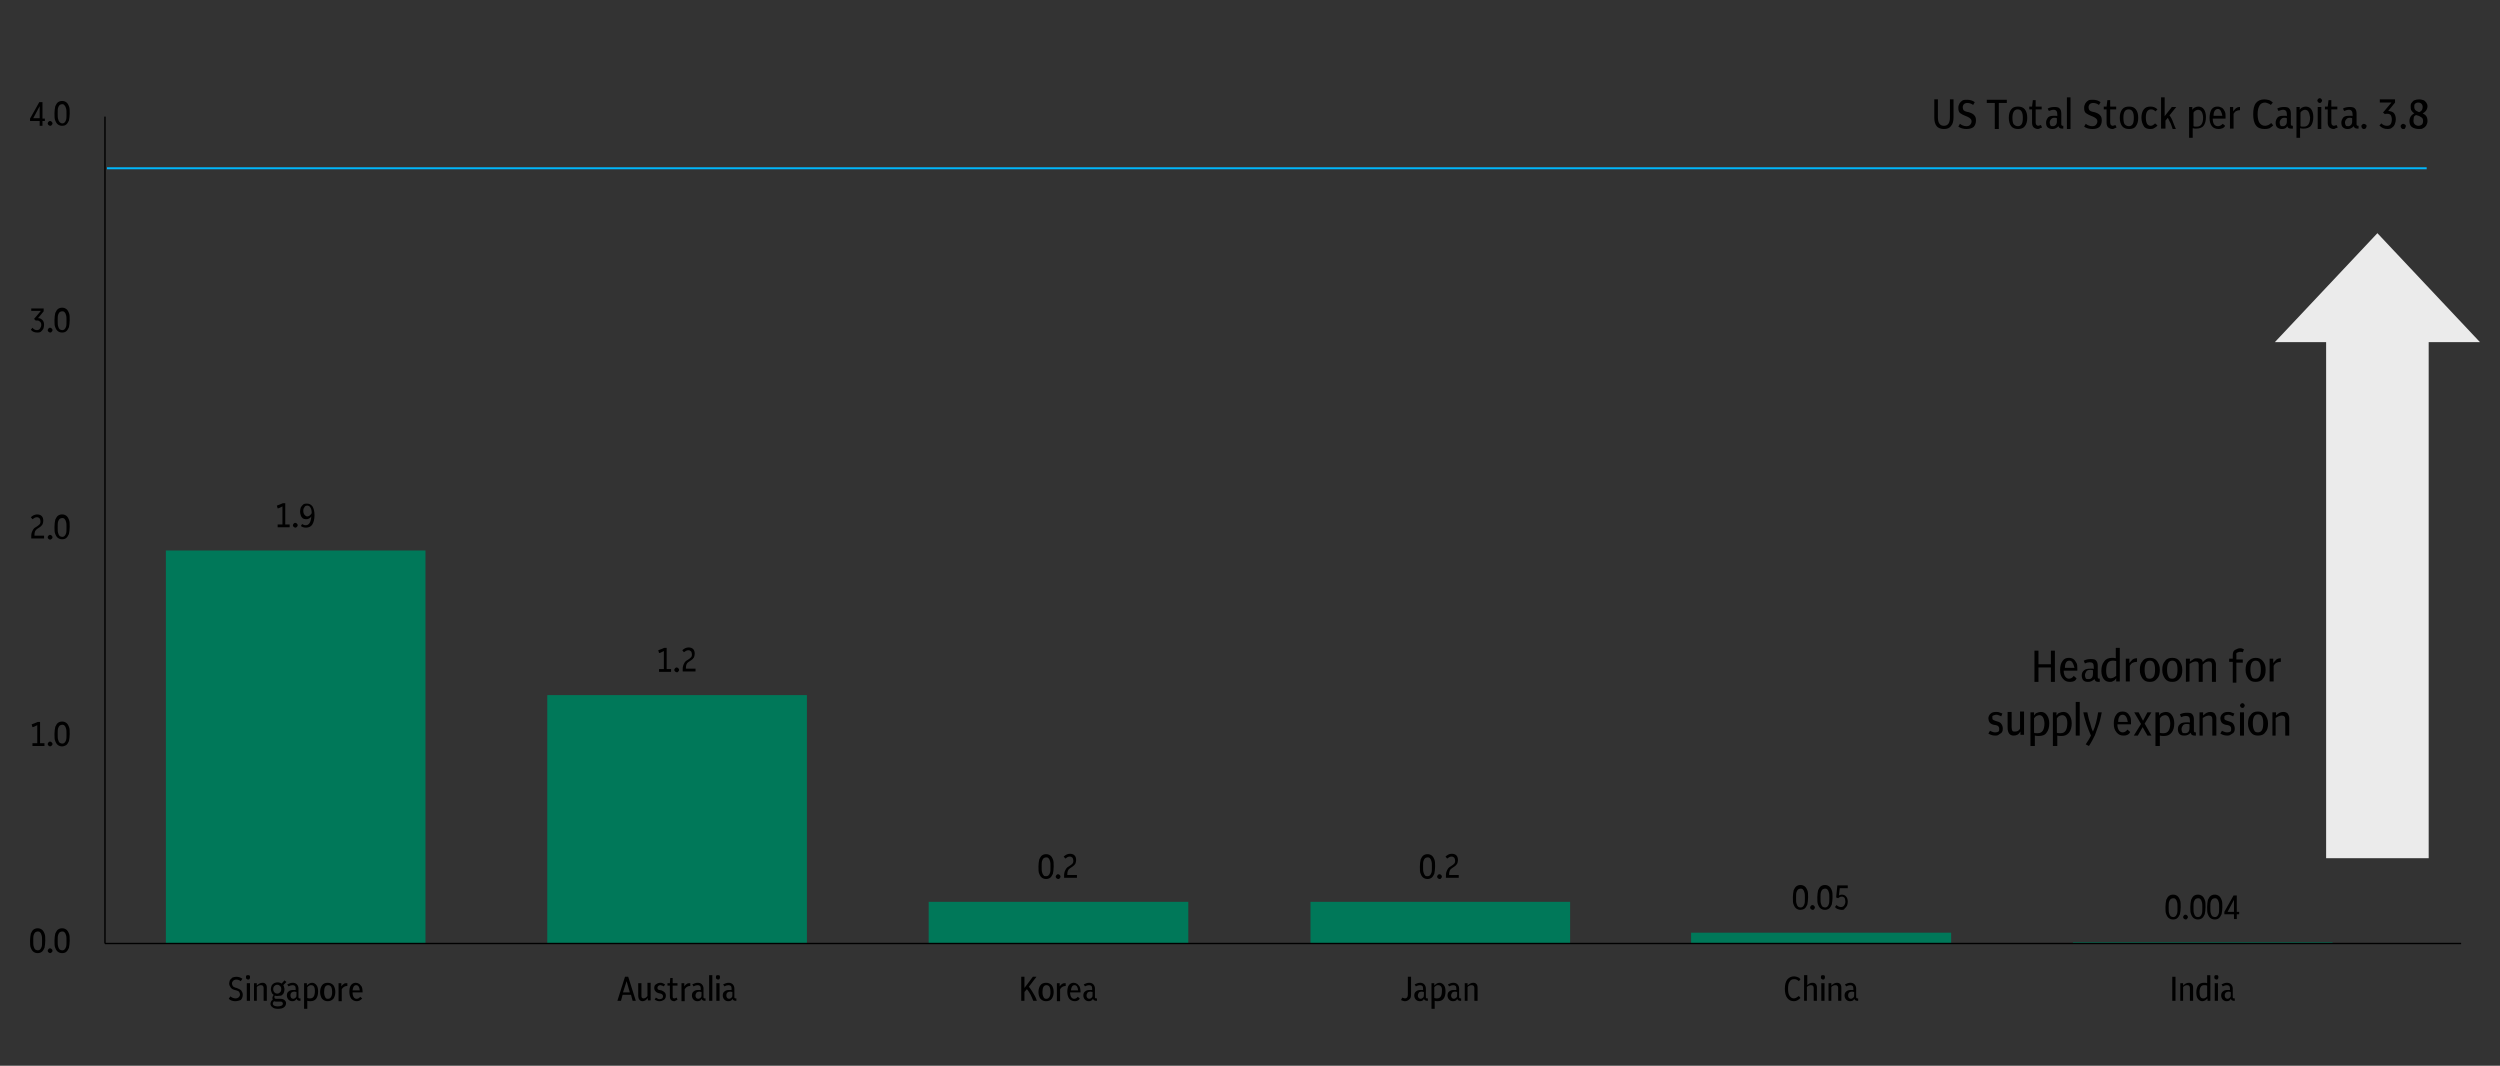 <?xml version="1.0" encoding="utf-8"?>
<!-- Generator: Adobe Illustrator 27.5.0, SVG Export Plug-In . SVG Version: 6.00 Build 0)  -->
<svg version="1.1" id="Layer_1" xmlns="http://www.w3.org/2000/svg" xmlns:xlink="http://www.w3.org/1999/xlink" x="0px" y="0px"
	 viewBox="0 0 624 266" style="enable-background:new 0 0 624 266;" xml:space="preserve">
<rect x="0" y="0" width="624" height="266" fill="#333333" stroke="none"/>
<style type="text/css">
	.st0{fill:none;stroke:#00B7FC;stroke-width:0.5;stroke-linejoin:round;stroke-miterlimit:10;}
	.st1{fill-rule:evenodd;clip-rule:evenodd;fill:#EBEBEB;}
	.st2{clip-path:url(#SVGID_00000160181284656805758440000008844140353859753115_);fill:#007859;}
	
		.st3{clip-path:url(#SVGID_00000095305527238739234050000013666015799388713890_);fill:none;stroke:#000000;stroke-width:0.355;stroke-linejoin:round;stroke-miterlimit:10;}
	
		.st4{clip-path:url(#SVGID_00000065773364204645985700000000927202868017486219_);fill:none;stroke:#000000;stroke-width:0.355;stroke-linejoin:round;stroke-miterlimit:10;}
	.st5{fill-rule:evenodd;clip-rule:evenodd;fill:none;}
</style>
<g>
	<path d="M485.2,32.2c-0.7,0-1.4-0.2-1.8-0.7c-0.4-0.5-0.6-1.2-0.6-2.1v-4.6h0.9v4.5c0,1.4,0.5,2.1,1.5,2.1s1.5-0.7,1.5-2.1v-4.5
		h0.9v4.5c0,0.9-0.2,1.7-0.6,2.1C486.6,32,486,32.2,485.2,32.2z"/>
	<path d="M490.8,32.2c-0.7,0-1.5-0.2-2-0.6l0.4-0.7c0.5,0.4,1.1,0.6,1.6,0.6c0.4,0,0.7-0.1,0.9-0.3c0.2-0.2,0.4-0.5,0.4-0.9
		c0-0.3-0.1-0.5-0.3-0.7c-0.2-0.2-0.4-0.3-0.8-0.5l-0.5-0.2c-0.5-0.2-0.9-0.4-1.3-0.7c-0.3-0.3-0.4-0.7-0.4-1.3
		c0-0.4,0.1-0.7,0.3-1.1c0.2-0.3,0.4-0.5,0.7-0.7c0.3-0.2,0.7-0.2,1.2-0.2c0.7,0,1.4,0.2,1.9,0.6l-0.4,0.7c-0.4-0.3-0.9-0.5-1.4-0.5
		c-0.4,0-0.7,0.1-0.9,0.3c-0.2,0.2-0.3,0.5-0.3,0.8c0,0.3,0.1,0.5,0.2,0.7c0.2,0.2,0.4,0.3,0.8,0.4l0.5,0.1c0.6,0.2,1.1,0.4,1.4,0.8
		c0.3,0.3,0.4,0.7,0.4,1.3c0,0.6-0.2,1.2-0.6,1.6C492.1,32.1,491.4,32.2,490.8,32.2z"/>
	<path d="M497.9,32.2v-6.5h-2v-0.8h5v0.8h-2v6.5H497.9z"/>
	<path d="M503.7,32.2c-0.7,0-1.3-0.2-1.7-0.7s-0.6-1.2-0.6-2.1s0.2-1.6,0.6-2.1s0.9-0.7,1.7-0.7c0.7,0,1.3,0.2,1.7,0.7
		s0.6,1.2,0.6,2.1s-0.2,1.6-0.6,2.1S504.5,32.2,503.7,32.2z M503.7,31.5c0.4,0,0.7-0.2,0.9-0.5s0.3-0.8,0.3-1.6
		c0-1.4-0.4-2.1-1.3-2.1c-0.8,0-1.3,0.7-1.3,2.1c0,0.7,0.1,1.3,0.3,1.6C503,31.4,503.3,31.5,503.7,31.5z"/>
	<path d="M508.7,32.2c-0.4,0-0.7-0.1-1.1-0.4c-0.2-0.2-0.4-0.6-0.4-1.1v-3.4h-0.7v-0.7h0.7l0.2-1.6h0.7v1.6h1.5v0.7h-1.5v3.3
		c0,0.3,0.1,0.5,0.2,0.6c0.1,0.1,0.3,0.2,0.4,0.2c0.2,0,0.4-0.1,0.7-0.2l0.3,0.6c-0.2,0.1-0.3,0.2-0.5,0.2
		C509.1,32.1,508.9,32.2,508.7,32.2z"/>
	<path d="M512.3,32.2c-0.5,0-0.8-0.1-1.2-0.4c-0.3-0.3-0.4-0.7-0.4-1.2c0-0.5,0.2-0.9,0.5-1.3c0.3-0.3,0.8-0.4,1.5-0.4
		c0.1,0,0.2,0,0.4,0c0.1,0,0.3,0,0.4,0.1v-0.5c0-0.7-0.3-1.1-0.9-1.1c-0.4,0-0.7,0.1-1.2,0.3l-0.3-0.6c0.5-0.3,1.1-0.4,1.7-0.4
		s1.1,0.1,1.3,0.4c0.3,0.3,0.4,0.7,0.4,1.3v2.5c0,0.2,0,0.3,0.1,0.4c0.1,0.1,0.2,0.1,0.3,0.1h0.1v0.7h-0.3c-0.5,0-0.8-0.2-0.9-0.6
		C513.3,32,512.9,32.2,512.3,32.2z M511.6,30.6c0,0.3,0.1,0.5,0.2,0.7c0.1,0.2,0.3,0.2,0.6,0.2s0.5-0.1,0.7-0.3
		c0.2-0.2,0.3-0.5,0.3-0.9v-0.8c-0.2-0.1-0.5-0.1-0.6-0.1c-0.4,0-0.6,0.1-0.8,0.3C511.8,29.9,511.6,30.2,511.6,30.6z"/>
	<path d="M515.9,32.2v-7.9h0.9v7.9H515.9z"/>
	<path d="M522.2,32.2c-0.7,0-1.5-0.2-2-0.6l0.4-0.7c0.5,0.4,1.1,0.6,1.6,0.6c0.4,0,0.7-0.1,0.9-0.3c0.2-0.2,0.4-0.5,0.4-0.9
		c0-0.3-0.1-0.5-0.3-0.7c-0.2-0.2-0.4-0.3-0.8-0.5l-0.5-0.2c-0.5-0.2-0.9-0.4-1.3-0.7c-0.3-0.3-0.4-0.7-0.4-1.3
		c0-0.4,0.1-0.7,0.3-1.1c0.2-0.3,0.4-0.5,0.7-0.7c0.3-0.2,0.7-0.2,1.2-0.2c0.7,0,1.4,0.2,1.9,0.6l-0.4,0.7c-0.4-0.3-0.9-0.5-1.4-0.5
		c-0.4,0-0.7,0.1-0.9,0.3c-0.2,0.2-0.3,0.5-0.3,0.8c0,0.3,0.1,0.5,0.2,0.7c0.2,0.2,0.4,0.3,0.8,0.4l0.5,0.1c0.6,0.2,1.1,0.4,1.4,0.8
		c0.3,0.3,0.4,0.7,0.4,1.3c0,0.6-0.2,1.2-0.6,1.6C523.5,32.1,522.9,32.2,522.2,32.2z"/>
	<path d="M527.3,32.2c-0.4,0-0.7-0.1-1.1-0.4c-0.2-0.2-0.4-0.6-0.4-1.1v-3.4h-0.7v-0.7h0.7l0.2-1.6h0.7v1.6h1.5v0.7h-1.5v3.3
		c0,0.3,0.1,0.5,0.2,0.6c0.1,0.1,0.3,0.2,0.4,0.2c0.2,0,0.4-0.1,0.7-0.2l0.3,0.6c-0.2,0.1-0.3,0.2-0.5,0.2
		C527.8,32.1,527.5,32.2,527.3,32.2z"/>
	<path d="M531.4,32.2c-0.7,0-1.3-0.2-1.7-0.7s-0.6-1.2-0.6-2.1s0.2-1.6,0.6-2.1s0.9-0.7,1.7-0.7s1.3,0.2,1.7,0.7
		c0.4,0.5,0.6,1.2,0.6,2.1s-0.2,1.6-0.6,2.1C532.8,32,532.2,32.2,531.4,32.2z M531.4,31.5c0.4,0,0.7-0.2,0.9-0.5
		c0.2-0.3,0.3-0.8,0.3-1.6c0-1.4-0.4-2.1-1.3-2.1s-1.3,0.7-1.3,2.1c0,0.7,0.1,1.3,0.3,1.6C530.7,31.4,531,31.5,531.4,31.5z"/>
	<path d="M536.7,32.2c-0.7,0-1.3-0.2-1.6-0.7s-0.6-1.2-0.6-2.1s0.2-1.6,0.6-2.1s0.9-0.7,1.7-0.7c0.6,0,1.2,0.2,1.7,0.7l-0.5,0.5
		c-0.3-0.3-0.6-0.5-1.1-0.5c-0.8,0-1.3,0.6-1.3,2c0,0.7,0.1,1.2,0.3,1.6c0.2,0.3,0.5,0.5,0.9,0.5s0.7-0.2,1.1-0.6l0.6,0.5
		c-0.2,0.3-0.5,0.5-0.7,0.6C537.4,32.2,537,32.2,536.7,32.2z"/>
	<path d="M539.4,32.2v-7.9h0.9V29l1.8-2.3h1.1l-1.7,2.1c0.4,0.5,0.7,1.1,0.9,1.7c0.2,0.6,0.5,1.2,0.7,1.7h-0.8
		c-0.1-0.4-0.3-0.8-0.5-1.4c-0.2-0.4-0.5-0.9-0.7-1.4l-0.6,0.7v2H539.4z"/>
	<path d="M546.4,34.5v-7.8h0.8v0.7c0.2-0.3,0.4-0.5,0.7-0.6c0.2-0.1,0.5-0.2,0.8-0.2c0.5,0,1.1,0.2,1.4,0.7c0.3,0.4,0.5,1.1,0.5,1.9
		c0,0.9-0.2,1.7-0.6,2.2c-0.4,0.5-1.1,0.7-1.8,0.7c-0.3,0-0.6,0-0.9-0.1v2.4H546.4z M548.6,27.4c-0.2,0-0.4,0.1-0.6,0.2
		c-0.2,0.1-0.4,0.3-0.5,0.5v3.4c0.2,0.1,0.3,0.1,0.5,0.1c0.1,0,0.3,0,0.4,0c0.9,0,1.5-0.7,1.5-2.3C549.8,28,549.4,27.4,548.6,27.4z"
		/>
	<path d="M553.8,32.2c-0.7,0-1.3-0.2-1.7-0.7c-0.4-0.5-0.6-1.2-0.6-2.1c0-0.8,0.2-1.6,0.5-2.1c0.4-0.5,0.8-0.7,1.5-0.7
		c0.4,0,0.7,0.1,1.1,0.3c0.3,0.2,0.5,0.5,0.7,0.9c0.2,0.4,0.2,0.8,0.2,1.4v0.4h-3.2c0,1.3,0.5,1.9,1.3,1.9c0.4,0,0.8-0.2,1.2-0.6
		l0.6,0.5C555.1,32,554.4,32.2,553.8,32.2z M553.6,27.2c-0.6,0-1.1,0.5-1.1,1.7h2.2C554.5,27.9,554.2,27.2,553.6,27.2z"/>
	<path d="M556.6,32.2v-5.5h0.8v1.1c0.2-0.3,0.5-0.6,0.7-0.8c0.3-0.2,0.6-0.3,0.8-0.3h0.1h0.1v0.8h-0.1l0,0c-0.3,0-0.6,0.1-0.8,0.2
		c-0.3,0.1-0.5,0.4-0.7,0.7v3.7h-0.9V32.2z"/>
	<path d="M565.2,32.2c-0.9,0-1.7-0.3-2.1-0.9c-0.5-0.6-0.7-1.6-0.7-2.8s0.2-2.2,0.7-2.8c0.5-0.6,1.2-0.9,2.1-0.9
		c0.4,0,0.8,0.1,1.2,0.2c0.3,0.1,0.6,0.3,0.9,0.6l-0.5,0.6c-0.2-0.2-0.4-0.3-0.7-0.4c-0.3-0.1-0.5-0.2-0.7-0.2
		c-0.6,0-1.1,0.2-1.4,0.7c-0.3,0.5-0.5,1.2-0.5,2.2s0.2,1.8,0.5,2.2c0.3,0.4,0.7,0.7,1.4,0.7c0.3,0,0.5-0.1,0.8-0.2
		c0.2-0.1,0.5-0.3,0.7-0.5l0.5,0.6c-0.3,0.3-0.6,0.5-0.9,0.7C565.9,32.2,565.6,32.2,565.2,32.2z"/>
	<path d="M569.6,32.2c-0.5,0-0.8-0.1-1.2-0.4c-0.3-0.3-0.4-0.7-0.4-1.2c0-0.5,0.2-0.9,0.5-1.3c0.3-0.3,0.8-0.4,1.5-0.4
		c0.1,0,0.2,0,0.4,0c0.1,0,0.3,0,0.4,0.1v-0.5c0-0.7-0.3-1.1-0.9-1.1c-0.4,0-0.7,0.1-1.2,0.3l-0.3-0.6c0.5-0.3,1.1-0.4,1.7-0.4
		c0.6,0,1.1,0.1,1.3,0.4c0.3,0.3,0.4,0.7,0.4,1.3v2.5c0,0.2,0,0.3,0.1,0.4c0.1,0.1,0.2,0.1,0.3,0.1h0.1v0.7h-0.5
		c-0.5,0-0.8-0.2-0.9-0.6C570.7,32,570.2,32.2,569.6,32.2z M569,30.6c0,0.3,0.1,0.5,0.2,0.7c0.1,0.2,0.3,0.2,0.6,0.2
		s0.5-0.1,0.7-0.3c0.2-0.2,0.3-0.5,0.3-0.9v-0.8c-0.2-0.1-0.5-0.1-0.6-0.1c-0.4,0-0.6,0.1-0.8,0.3C569.2,29.9,569,30.2,569,30.6z"/>
	<path d="M573.2,34.5v-7.8h0.8v0.7c0.2-0.3,0.4-0.5,0.7-0.6c0.2-0.1,0.5-0.2,0.8-0.2c0.5,0,1.1,0.2,1.4,0.7c0.3,0.4,0.5,1.1,0.5,1.9
		c0,0.9-0.2,1.7-0.6,2.2c-0.4,0.5-1.1,0.7-1.8,0.7c-0.3,0-0.6,0-0.9-0.1v2.4H573.2z M575.3,27.4c-0.2,0-0.4,0.1-0.6,0.2
		c-0.2,0.1-0.4,0.3-0.5,0.5v3.4c0.2,0.1,0.3,0.1,0.5,0.1c0.1,0,0.3,0,0.4,0c0.9,0,1.5-0.7,1.5-2.3C576.4,28,576.1,27.4,575.3,27.4z"
		/>
	<path d="M579,25.7c-0.2,0-0.3-0.1-0.4-0.2c-0.1-0.1-0.2-0.3-0.2-0.4s0.1-0.3,0.2-0.4c0.1-0.1,0.3-0.2,0.4-0.2
		c0.2,0,0.3,0.1,0.4,0.2c0.1,0.1,0.2,0.3,0.2,0.4s-0.1,0.3-0.2,0.4C579.3,25.7,579.1,25.7,579,25.7z M578.5,32.2v-5.5h0.9v5.5H578.5
		z"/>
	<path d="M582.5,32.2c-0.4,0-0.7-0.1-1.1-0.4c-0.2-0.2-0.4-0.6-0.4-1.1v-3.4h-0.7v-0.7h0.7l0.2-1.6h0.7v1.6h1.5v0.7h-1.5v3.3
		c0,0.3,0.1,0.5,0.2,0.6c0.1,0.1,0.3,0.2,0.4,0.2c0.2,0,0.4-0.1,0.7-0.2l0.3,0.6c-0.2,0.1-0.3,0.2-0.5,0.2
		C582.9,32.1,582.7,32.2,582.5,32.2z"/>
	<path d="M586,32.2c-0.5,0-0.8-0.1-1.2-0.4c-0.3-0.3-0.4-0.7-0.4-1.2c0-0.5,0.2-0.9,0.5-1.3c0.3-0.3,0.8-0.4,1.5-0.4
		c0.1,0,0.2,0,0.4,0c0.1,0,0.3,0,0.4,0.1v-0.5c0-0.7-0.3-1.1-0.9-1.1c-0.4,0-0.7,0.1-1.2,0.3l-0.3-0.6c0.5-0.3,1.1-0.4,1.7-0.4
		s1.1,0.1,1.3,0.4c0.3,0.3,0.4,0.7,0.4,1.3v2.5c0,0.2,0,0.3,0.1,0.4c0.1,0.1,0.2,0.1,0.3,0.1h0.1v0.7h-0.3c-0.5,0-0.8-0.2-0.9-0.6
		C587,32,586.6,32.2,586,32.2z M585.3,30.6c0,0.3,0.1,0.5,0.2,0.7c0.1,0.2,0.3,0.2,0.6,0.2s0.5-0.1,0.7-0.3c0.2-0.2,0.3-0.5,0.3-0.9
		v-0.8c-0.2-0.1-0.5-0.1-0.6-0.1c-0.4,0-0.6,0.1-0.8,0.3C585.5,29.9,585.3,30.2,585.3,30.6z"/>
	<path d="M590,32.2c-0.2,0-0.3-0.1-0.4-0.2c-0.1-0.1-0.2-0.3-0.2-0.5c0-0.2,0.1-0.3,0.2-0.4c0.1-0.1,0.3-0.2,0.4-0.2
		c0.2,0,0.3,0.1,0.5,0.2c0.2,0.1,0.2,0.3,0.2,0.4c0,0.2-0.1,0.3-0.2,0.5C590.4,32.2,590.1,32.2,590,32.2z"/>
	<path d="M595.9,32.2c-0.8,0-1.5-0.3-2-0.9l0.5-0.5c0.4,0.4,0.8,0.6,1.4,0.6c0.4,0,0.7-0.1,0.9-0.4c0.2-0.3,0.3-0.7,0.3-1.2
		c0-0.4-0.1-0.8-0.3-1.1c-0.2-0.2-0.5-0.3-0.8-0.3c-0.1,0-0.2,0-0.3,0c-0.1,0-0.2,0-0.3,0.1l-0.5-0.4l2.1-2.5H594v-0.8h3.8v0.8
		l-1.7,2.1c0.5,0,1.1,0.2,1.4,0.5c0.3,0.4,0.5,0.8,0.5,1.6c0,0.4-0.1,0.8-0.3,1.3c-0.2,0.4-0.4,0.6-0.7,0.8
		C596.8,32.1,596.4,32.2,595.9,32.2z"/>
	<path d="M599.8,32.2c-0.2,0-0.3-0.1-0.4-0.2c-0.1-0.1-0.2-0.3-0.2-0.5c0-0.2,0.1-0.3,0.2-0.4c0.1-0.1,0.3-0.2,0.4-0.2
		c0.2,0,0.3,0.1,0.5,0.2c0.2,0.1,0.2,0.3,0.2,0.4c0,0.2-0.1,0.3-0.2,0.5C600.3,32.2,600.1,32.2,599.8,32.2z"/>
	<path d="M603.7,32.2c-0.6,0-1.3-0.2-1.7-0.5c-0.4-0.3-0.6-0.8-0.6-1.5c0-0.8,0.4-1.5,1.2-1.9c-0.3-0.2-0.5-0.4-0.7-0.7
		c-0.2-0.3-0.2-0.6-0.2-1.1s0.1-0.7,0.3-0.9c0.2-0.3,0.4-0.5,0.7-0.6c0.3-0.1,0.6-0.2,1.1-0.2s0.7,0.1,1.1,0.2
		c0.3,0.1,0.5,0.4,0.7,0.6c0.2,0.3,0.3,0.6,0.3,0.9c0,0.7-0.4,1.4-1.2,1.8c0.4,0.2,0.7,0.4,0.9,0.7c0.2,0.3,0.3,0.7,0.3,1.2
		c0,0.4-0.1,0.7-0.3,1.1c-0.2,0.3-0.4,0.5-0.8,0.7C604.6,32.2,604.2,32.2,603.7,32.2z M602.4,30.1c0,0.4,0.1,0.7,0.3,0.9
		c0.2,0.2,0.5,0.4,0.9,0.4s0.6-0.1,0.9-0.3c0.2-0.2,0.3-0.5,0.3-0.9s-0.1-0.7-0.4-0.9c-0.3-0.2-0.6-0.4-1.1-0.5
		c-0.1,0-0.1,0-0.2-0.1c-0.3,0.1-0.5,0.3-0.6,0.5C602.5,29.5,602.4,29.8,602.4,30.1z M602.6,26.7c0,0.3,0.1,0.6,0.3,0.8
		c0.2,0.2,0.5,0.3,0.9,0.5c0.3-0.1,0.5-0.3,0.7-0.5c0.1-0.2,0.2-0.5,0.2-0.8c0-0.3-0.1-0.6-0.3-0.8c-0.2-0.2-0.5-0.3-0.8-0.3
		c-0.3,0-0.6,0.1-0.8,0.3C602.6,26.1,602.6,26.3,602.6,26.7z"/>
</g>
<g>
	<path d="M507.8,170.2v-7.8h1v3.4h3.1v-3.4h1v7.8h-1v-3.6h-3.1v3.6H507.8z"/>
	<path d="M516.7,170.2c-0.8,0-1.3-0.2-1.8-0.8s-0.7-1.2-0.7-2.2c0-0.9,0.2-1.7,0.6-2.2c0.4-0.6,0.9-0.8,1.6-0.8
		c0.4,0,0.8,0.1,1.1,0.3s0.6,0.6,0.8,1c0.2,0.4,0.2,0.9,0.2,1.5v0.4h-3.4c0,1.3,0.6,2,1.3,2c0.4,0,0.9-0.2,1.2-0.7l0.7,0.6
		C518.1,170,517.4,170.2,516.7,170.2z M516.5,164.9c-0.7,0-1.1,0.6-1.1,1.8h2.4C517.5,165.6,517.2,164.9,516.5,164.9z"/>
	<path d="M521.2,170.2c-0.6,0-0.9-0.1-1.2-0.4c-0.3-0.3-0.4-0.8-0.4-1.2c0-0.6,0.2-1,0.6-1.3c0.3-0.3,0.9-0.4,1.6-0.4
		c0.1,0,0.2,0,0.4,0c0.1,0,0.3,0,0.4,0.1v-0.6c0-0.8-0.3-1.1-1-1.1c-0.4,0-0.8,0.1-1.2,0.3l-0.3-0.7c0.6-0.3,1.1-0.4,1.8-0.4
		s1.1,0.1,1.3,0.4c0.3,0.3,0.4,0.8,0.4,1.3v2.7c0,0.2,0,0.3,0.1,0.4c0.1,0.1,0.2,0.1,0.3,0.1h0.1v0.8h-0.3c-0.6,0-0.9-0.2-1-0.7
		C522.2,170,521.8,170.2,521.2,170.2z M520.4,168.5c0,0.3,0.1,0.6,0.2,0.8c0.1,0.2,0.3,0.2,0.7,0.2s0.6-0.1,0.8-0.3
		c0.2-0.2,0.3-0.6,0.3-1v-0.9c-0.2-0.1-0.6-0.1-0.7-0.1c-0.4,0-0.7,0.1-0.9,0.3C520.7,167.7,520.4,168.1,520.4,168.5z"/>
	<path d="M526.6,170.2c-0.6,0-1.1-0.2-1.5-0.7c-0.3-0.4-0.6-1.1-0.6-2c0-1,0.2-1.8,0.7-2.4c0.4-0.6,1.1-0.9,1.9-0.9
		c0.3,0,0.7,0,1,0.1v-2.6h1v8.4h-0.9v-0.8c-0.2,0.3-0.4,0.6-0.8,0.7C527.2,170.2,526.9,170.2,526.6,170.2z M525.7,167.4
		c0,0.7,0.1,1.1,0.3,1.5s0.6,0.4,0.9,0.4c0.2,0,0.4-0.1,0.7-0.2c0.2-0.1,0.4-0.3,0.6-0.4V165c-0.2,0-0.3-0.1-0.6-0.1
		c-0.1,0-0.3,0-0.4,0C526.1,165,525.7,165.8,525.7,167.4z"/>
	<path d="M530.6,170.2v-5.8h0.9v1.1c0.2-0.3,0.6-0.7,0.8-0.9c0.3-0.2,0.7-0.3,0.9-0.3h0.1h0.1v0.9h-0.1l0,0c-0.3,0-0.7,0.1-0.9,0.2
		c-0.3,0.1-0.6,0.4-0.8,0.8v3.9h-1V170.2z"/>
	<path d="M536.6,170.2c-0.8,0-1.3-0.2-1.8-0.8c-0.4-0.6-0.7-1.2-0.7-2.2c0-1,0.2-1.7,0.7-2.2c0.4-0.6,1-0.8,1.8-0.8s1.3,0.2,1.8,0.8
		c0.4,0.6,0.7,1.2,0.7,2.2c0,1-0.2,1.7-0.7,2.2C537.9,170,537.4,170.2,536.6,170.2z M536.6,169.4c0.4,0,0.8-0.2,1-0.6
		c0.2-0.3,0.3-0.9,0.3-1.7c0-1.5-0.4-2.2-1.3-2.2s-1.3,0.8-1.3,2.2c0,0.8,0.1,1.3,0.3,1.7C535.7,169.3,536.1,169.4,536.6,169.4z"/>
	<path d="M542.2,170.2c-0.8,0-1.3-0.2-1.8-0.8c-0.4-0.6-0.7-1.2-0.7-2.2c0-1,0.2-1.7,0.7-2.2c0.4-0.6,1-0.8,1.8-0.8s1.3,0.2,1.8,0.8
		c0.4,0.6,0.7,1.2,0.7,2.2c0,1-0.2,1.7-0.7,2.2C543.5,170,543,170.2,542.2,170.2z M542.2,169.4c0.4,0,0.8-0.2,1-0.6
		c0.2-0.3,0.3-0.9,0.3-1.7c0-1.5-0.4-2.2-1.3-2.2s-1.3,0.8-1.3,2.2c0,0.8,0.1,1.3,0.3,1.7C541.4,169.3,541.7,169.4,542.2,169.4z"/>
	<path d="M545.6,170.2v-5.8h1v0.8c0.2-0.3,0.6-0.4,0.9-0.7c0.3-0.2,0.7-0.2,1-0.2c0.3,0,0.7,0.1,0.9,0.2c0.2,0.2,0.4,0.4,0.4,0.8
		c0.2-0.3,0.6-0.6,0.9-0.8c0.3-0.2,0.7-0.2,1-0.2c0.4,0,0.8,0.1,1,0.4c0.2,0.3,0.4,0.7,0.4,1.1v4.4h-1V166c0-0.6-0.2-0.9-0.8-0.9
		c-0.2,0-0.6,0.1-0.8,0.2c-0.2,0.1-0.4,0.3-0.7,0.6v4.3h-1V166c0-0.6-0.2-0.9-0.8-0.9c-0.2,0-0.6,0.1-0.8,0.2
		c-0.2,0.1-0.4,0.2-0.7,0.4v4.4L545.6,170.2L545.6,170.2z"/>
	<path d="M557.3,170.2v-5h-0.9v-0.8h0.9v-0.9c0-0.7,0.2-1.1,0.6-1.3s0.8-0.4,1.2-0.4c0.2,0,0.4,0,0.6,0.1c0.1,0.1,0.3,0.1,0.4,0.2
		l-0.3,0.7c-0.2-0.1-0.4-0.1-0.7-0.1s-0.4,0.1-0.7,0.2s-0.2,0.4-0.2,0.8v0.9h1.6v0.8h-1.6v5h-0.9V170.2z"/>
	<path d="M563,170.2c-0.8,0-1.3-0.2-1.8-0.8c-0.4-0.6-0.7-1.2-0.7-2.2c0-1,0.2-1.7,0.7-2.2s1-0.8,1.8-0.8c0.8,0,1.3,0.2,1.8,0.8
		s0.7,1.2,0.7,2.2c0,1-0.2,1.7-0.7,2.2C564.4,170,563.7,170.2,563,170.2z M563,169.4c0.4,0,0.8-0.2,1-0.6c0.2-0.3,0.3-0.9,0.3-1.7
		c0-1.5-0.4-2.2-1.3-2.2c-0.9,0-1.3,0.8-1.3,2.2c0,0.8,0.1,1.3,0.3,1.7C562.1,169.3,562.5,169.4,563,169.4z"/>
	<path d="M566.5,170.2v-5.8h0.9v1.1c0.2-0.3,0.6-0.7,0.8-0.9c0.3-0.2,0.7-0.3,0.9-0.3h0.1h0.1v0.9h-0.1l0,0c-0.3,0-0.7,0.1-0.9,0.2
		c-0.3,0.1-0.6,0.4-0.8,0.8v3.9h-1V170.2z"/>
	<path d="M498.2,183.6c-0.3,0-0.7,0-1-0.1s-0.6-0.2-0.9-0.4l0.4-0.7c0.2,0.1,0.4,0.2,0.7,0.3c0.2,0.1,0.4,0.1,0.7,0.1
		c0.3,0,0.6-0.1,0.7-0.2c0.2-0.1,0.2-0.3,0.2-0.7c0-0.4-0.2-0.8-0.8-0.9l-0.6-0.1c-0.4-0.1-0.8-0.3-1-0.6c-0.2-0.3-0.3-0.7-0.3-1
		c0-0.4,0.2-0.9,0.6-1.2c0.3-0.3,0.8-0.4,1.3-0.4c0.3,0,0.6,0,0.8,0.1c0.2,0.1,0.6,0.2,0.8,0.3l-0.3,0.7c-0.2-0.1-0.4-0.2-0.7-0.3
		c-0.2-0.1-0.4-0.1-0.6-0.1c-0.2,0-0.4,0.1-0.7,0.2s-0.2,0.3-0.2,0.6c0,0.2,0,0.3,0.1,0.4c0.1,0.1,0.3,0.2,0.6,0.3l0.6,0.2
		c0.4,0.1,0.8,0.3,1,0.7c0.2,0.3,0.3,0.7,0.3,1.1c0,0.6-0.2,1-0.6,1.2S498.8,183.6,498.2,183.6z"/>
	<path d="M502.6,183.6c-1,0-1.5-0.7-1.5-2v-3.9h1v3.8c0,0.4,0.1,0.8,0.2,0.9c0.1,0.2,0.3,0.2,0.6,0.2c0.6,0,1-0.2,1.3-0.7v-4.3h1
		v5.8h-0.9v-0.8C503.8,183.4,503.3,183.6,502.6,183.6z"/>
	<path d="M506.8,186.1v-8.3h0.9v0.8c0.2-0.3,0.4-0.6,0.8-0.7c0.2-0.1,0.6-0.2,0.9-0.2c0.6,0,1.1,0.2,1.5,0.8c0.3,0.4,0.6,1.1,0.6,2
		c0,1-0.2,1.8-0.7,2.4c-0.4,0.6-1.1,0.8-1.9,0.8c-0.3,0-0.7,0-1-0.1v2.6H506.8z M509,178.5c-0.2,0-0.4,0.1-0.7,0.2
		c-0.2,0.1-0.4,0.3-0.6,0.6v3.6c0.2,0.1,0.3,0.1,0.6,0.1c0.1,0,0.3,0,0.4,0c1,0,1.6-0.8,1.6-2.5C510.2,179.2,509.8,178.5,509,178.5z
		"/>
	<path d="M512.4,186.1v-8.3h0.9v0.8c0.2-0.3,0.4-0.6,0.8-0.7c0.2-0.1,0.6-0.2,0.9-0.2c0.6,0,1.1,0.2,1.5,0.8c0.3,0.4,0.6,1.1,0.6,2
		c0,1-0.2,1.8-0.7,2.4s-1.1,0.8-1.9,0.8c-0.3,0-0.7,0-1-0.1v2.6H512.4z M514.7,178.5c-0.2,0-0.4,0.1-0.7,0.2
		c-0.2,0.1-0.4,0.3-0.6,0.6v3.6c0.2,0.1,0.3,0.1,0.6,0.1c0.1,0,0.3,0,0.4,0c1,0,1.6-0.8,1.6-2.5C516,179.2,515.5,178.5,514.7,178.5z
		"/>
	<path d="M518.1,183.6v-8.4h1v8.4H518.1z"/>
	<path d="M521.4,186.2l-0.8-0.4c0.2-0.3,0.4-0.7,0.7-1.1c0.2-0.3,0.4-0.7,0.6-1.1c-0.4-0.9-0.8-1.9-1.1-2.8c-0.3-1-0.6-1.9-0.8-3h1
		c0.2,1,0.4,1.9,0.7,2.7c0.2,0.8,0.4,1.5,0.7,2.1c0.6-1.3,1-2.9,1.3-4.8h0.9c-0.2,1-0.4,2-0.7,2.9c-0.3,0.9-0.7,1.9-1,2.8
		C522.5,184.3,522,185.3,521.4,186.2z"/>
	<path d="M530.1,183.6c-0.8,0-1.3-0.2-1.8-0.8s-0.7-1.2-0.7-2.2c0-0.9,0.2-1.7,0.6-2.2c0.4-0.6,0.9-0.8,1.6-0.8
		c0.4,0,0.8,0.1,1.1,0.3s0.6,0.6,0.8,1c0.2,0.4,0.2,0.9,0.2,1.5v0.4h-3.4c0,1.3,0.6,2,1.3,2c0.4,0,0.9-0.2,1.2-0.7l0.7,0.6
		C531.4,183.4,530.7,183.6,530.1,183.6z M529.8,178.4c-0.7,0-1.1,0.6-1.1,1.8h2.4C530.9,179,530.5,178.4,529.8,178.4z"/>
	<path d="M532.6,183.6l1.8-2.9l-1.7-2.9h1.1l1.1,2.1l1.1-2.1h1l-1.7,2.8l1.7,3H536l-1.2-2.1l-1.2,2.1H532.6z"/>
	<path d="M538,186.1v-8.3h0.9v0.8c0.2-0.3,0.4-0.6,0.8-0.7c0.2-0.1,0.6-0.2,0.9-0.2c0.6,0,1.1,0.2,1.5,0.8c0.3,0.4,0.6,1.1,0.6,2
		c0,1-0.2,1.8-0.7,2.4s-1.1,0.8-1.9,0.8c-0.3,0-0.7,0-1-0.1v2.6H538z M540.4,178.5c-0.2,0-0.4,0.1-0.7,0.2c-0.2,0.1-0.4,0.3-0.6,0.6
		v3.6c0.2,0.1,0.3,0.1,0.6,0.1c0.1,0,0.3,0,0.4,0c1,0,1.6-0.8,1.6-2.5C541.6,179.2,541.2,178.5,540.4,178.5z"/>
	<path d="M545.2,183.6c-0.6,0-0.9-0.1-1.2-0.4s-0.4-0.8-0.4-1.2c0-0.6,0.2-1,0.6-1.3c0.3-0.3,0.9-0.4,1.6-0.4c0.1,0,0.2,0,0.4,0
		c0.1,0,0.3,0,0.4,0.1v-0.6c0-0.8-0.3-1.1-1-1.1c-0.4,0-0.8,0.1-1.2,0.3l-0.3-0.7c0.6-0.3,1.1-0.4,1.8-0.4s1.1,0.1,1.3,0.4
		c0.3,0.3,0.4,0.8,0.4,1.3v2.7c0,0.2,0,0.3,0.1,0.4c0.1,0.1,0.2,0.1,0.3,0.1h0.1v0.8h-0.3c-0.6,0-0.9-0.2-1-0.7
		C546.3,183.4,545.9,183.6,545.2,183.6z M544.5,182c0,0.3,0.1,0.6,0.2,0.8c0.1,0.2,0.3,0.2,0.7,0.2s0.6-0.1,0.8-0.3
		c0.2-0.2,0.3-0.6,0.3-1v-0.9c-0.2-0.1-0.6-0.1-0.7-0.1c-0.4,0-0.7,0.1-0.9,0.3C544.8,181.2,544.5,181.5,544.5,182z"/>
	<path d="M549,183.6v-5.8h0.9v0.8c0.6-0.6,1.1-0.9,1.8-0.9c0.4,0,0.8,0.1,1.1,0.4c0.2,0.3,0.4,0.7,0.4,1.1v4.4h-1v-4.1
		c0-0.6-0.3-0.9-0.9-0.9c-0.2,0-0.6,0.1-0.8,0.2c-0.2,0.1-0.4,0.2-0.7,0.4v4.4H549z"/>
	<path d="M556.1,183.6c-0.3,0-0.7,0-1-0.1c-0.3-0.1-0.6-0.2-0.9-0.4l0.4-0.7c0.2,0.1,0.4,0.2,0.7,0.3c0.2,0.1,0.4,0.1,0.7,0.1
		c0.3,0,0.6-0.1,0.7-0.2c0.2-0.1,0.2-0.3,0.2-0.7c0-0.4-0.2-0.8-0.8-0.9l-0.6-0.1c-0.4-0.1-0.8-0.3-1-0.6c-0.2-0.3-0.3-0.7-0.3-1
		c0-0.4,0.2-0.9,0.6-1.2c0.3-0.3,0.8-0.4,1.3-0.4c0.3,0,0.6,0,0.8,0.1c0.2,0.1,0.6,0.2,0.8,0.3l-0.3,0.7c-0.2-0.1-0.4-0.2-0.7-0.3
		c-0.2-0.1-0.4-0.1-0.6-0.1c-0.2,0-0.4,0.1-0.7,0.2c-0.2,0.1-0.2,0.3-0.2,0.6c0,0.2,0,0.3,0.1,0.4c0.1,0.1,0.3,0.2,0.6,0.3l0.6,0.2
		c0.4,0.1,0.8,0.3,1,0.7c0.2,0.3,0.3,0.7,0.3,1.1c0,0.6-0.2,1-0.6,1.2S556.6,183.6,556.1,183.6z"/>
	<path d="M559.7,176.7c-0.2,0-0.3-0.1-0.4-0.2c-0.1-0.1-0.2-0.3-0.2-0.4c0-0.1,0.1-0.3,0.2-0.4c0.1-0.1,0.3-0.2,0.4-0.2
		c0.2,0,0.3,0.1,0.4,0.2c0.1,0.1,0.2,0.3,0.2,0.4c0,0.1-0.1,0.3-0.2,0.4C560,176.7,559.8,176.7,559.7,176.7z M559.1,183.6v-5.8h1
		v5.8H559.1z"/>
	<path d="M563.6,183.6c-0.8,0-1.3-0.2-1.8-0.8c-0.4-0.6-0.7-1.2-0.7-2.2c0-1,0.2-1.7,0.7-2.2c0.4-0.6,1-0.8,1.8-0.8s1.3,0.2,1.8,0.8
		c0.4,0.6,0.7,1.2,0.7,2.2c0,1-0.2,1.7-0.7,2.2C565,183.4,564.4,183.6,563.6,183.6z M563.6,182.8c0.4,0,0.8-0.2,1-0.6
		c0.2-0.3,0.3-0.9,0.3-1.7c0-1.5-0.4-2.2-1.3-2.2c-0.9,0-1.3,0.8-1.3,2.2c0,0.8,0.1,1.3,0.3,1.7
		C562.8,182.7,563.1,182.8,563.6,182.8z"/>
	<path d="M567.2,183.6v-5.8h0.9v0.8c0.6-0.6,1.1-0.9,1.8-0.9c0.4,0,0.8,0.1,1.1,0.4c0.2,0.3,0.4,0.7,0.4,1.1v4.4h-1v-4.1
		c0-0.6-0.3-0.9-0.9-0.9c-0.2,0-0.6,0.1-0.8,0.2c-0.2,0.1-0.4,0.2-0.7,0.4v4.4H567.2z"/>
</g>
<line class="st0" x1="26.7" y1="42" x2="605.7" y2="42"/>
<g>
	<polygon class="st1" points="619,85.4 606.2,85.4 606.2,214.2 580.6,214.2 580.6,85.4 567.8,85.4 593.4,58.2 	"/>
</g>
<g>
	<defs>
		<polygon id="SVGID_1_" points="26.1,235.9 597.9,235.9 597.9,29 26.1,29 26.1,235.9 		"/>
	</defs>
	<clipPath id="SVGID_00000004515663989418014090000002700531092468598202_">
		<use xlink:href="#SVGID_1_"  style="overflow:visible;"/>
	</clipPath>
	<path style="clip-path:url(#SVGID_00000004515663989418014090000002700531092468598202_);fill:#007859;" d="M41.4,137.4h64.8v98
		H41.4V137.4L41.4,137.4z M136.6,173.5h64.8v61.9h-64.8V173.5L136.6,173.5z M231.8,225.1h64.8v10.3h-64.8V225.1L231.8,225.1z
		 M327.1,225.1h64.8v10.3h-64.8V225.1L327.1,225.1z M422.2,232.8H487v2.6h-64.9V232.8L422.2,232.8z M517.4,235.2h64.8v0.3h-64.8
		V235.2L517.4,235.2z"/>
</g>
<g>
	<defs>
		<polygon id="SVGID_00000018950058941387188890000007915276855556425096_" points="6.1,253.4 614.8,253.4 614.8,23.3 6.1,23.3 
			6.1,253.4 		"/>
	</defs>
	<clipPath id="SVGID_00000079458407848841323460000005295687131478576053_">
		<use xlink:href="#SVGID_00000018950058941387188890000007915276855556425096_"  style="overflow:visible;"/>
	</clipPath>
	
		<line style="clip-path:url(#SVGID_00000079458407848841323460000005295687131478576053_);fill:none;stroke:#000000;stroke-width:0.355;stroke-linejoin:round;stroke-miterlimit:10;" x1="26.2" y1="235.5" x2="26.2" y2="29.1"/>
</g>
<g>
	<defs>
		<polygon id="SVGID_00000067200804854675055140000002679119979965018779_" points="6.1,253.4 614.8,253.4 614.8,23.3 6.1,23.3 
			6.1,253.4 		"/>
	</defs>
	<clipPath id="SVGID_00000091013898169434839930000007505742290739076250_">
		<use xlink:href="#SVGID_00000067200804854675055140000002679119979965018779_"  style="overflow:visible;"/>
	</clipPath>
	
		<line style="clip-path:url(#SVGID_00000091013898169434839930000007505742290739076250_);fill:none;stroke:#000000;stroke-width:0.355;stroke-linejoin:round;stroke-miterlimit:10;" x1="26.2" y1="235.5" x2="614.3" y2="235.5"/>
</g>
<g>
	<path d="M69.3,131.6v-0.7h1.2v-4.5c-0.2,0.1-0.4,0.2-0.6,0.3c-0.2,0.1-0.4,0.2-0.6,0.2l-0.2-0.7c0.3-0.1,0.5-0.2,0.8-0.3
		c0.2-0.1,0.5-0.2,0.7-0.3h0.6v5.3h1.1v0.7H69.3z"/>
	<path d="M73.7,131.7c-0.1,0-0.3-0.1-0.4-0.2c-0.1-0.1-0.2-0.2-0.2-0.4c0-0.1,0.1-0.3,0.2-0.4c0.1-0.1,0.2-0.2,0.4-0.2
		c0.2,0,0.3,0.1,0.4,0.2c0.1,0.1,0.2,0.2,0.2,0.4c0,0.2-0.1,0.3-0.2,0.4C74,131.6,73.9,131.7,73.7,131.7z"/>
	<path d="M76.4,131.7c-0.5,0-0.9-0.1-1.3-0.4l0.3-0.5c0.3,0.2,0.6,0.3,0.9,0.3c0.8,0,1.3-0.7,1.4-2.2c-0.3,0.5-0.8,0.7-1.3,0.7
		c-0.3,0-0.6-0.1-0.8-0.2c-0.2-0.2-0.4-0.4-0.5-0.7c-0.1-0.3-0.2-0.6-0.2-1c0-0.4,0.1-0.8,0.2-1.1c0.2-0.3,0.4-0.5,0.6-0.7
		c0.3-0.2,0.6-0.2,0.9-0.2c0.6,0,1,0.2,1.4,0.7c0.3,0.5,0.5,1.2,0.5,2.2c0,1-0.2,1.8-0.6,2.4C77.6,131.4,77.1,131.7,76.4,131.7z
		 M75.7,127.5c0,0.4,0.1,0.7,0.3,1c0.2,0.2,0.4,0.4,0.7,0.4c0.4,0,0.8-0.3,1.1-0.8c0-0.6-0.1-1.1-0.3-1.4c-0.2-0.3-0.4-0.5-0.8-0.5
		c-0.3,0-0.6,0.1-0.7,0.4C75.8,126.8,75.7,127.1,75.7,127.5z"/>
</g>
<rect x="6.1" y="23.3" class="st5" width="608.7" height="230"/>
<polygon class="st5" points="6.1,253.4 614.8,253.4 614.8,23.3 6.1,23.3 6.1,253.4 "/>
<g>
	<path d="M164.5,167.7v-0.7h1.2v-4.5c-0.2,0.1-0.4,0.2-0.6,0.3c-0.2,0.1-0.4,0.2-0.6,0.2l-0.2-0.7c0.3-0.1,0.5-0.2,0.8-0.3
		c0.2-0.1,0.5-0.2,0.7-0.3h0.6v5.3h1.1v0.7H164.5z"/>
	<path d="M168.9,167.8c-0.1,0-0.3-0.1-0.4-0.2c-0.1-0.1-0.2-0.2-0.2-0.4c0-0.1,0.1-0.3,0.2-0.4c0.1-0.1,0.2-0.2,0.4-0.2
		c0.2,0,0.3,0.1,0.4,0.2c0.1,0.1,0.2,0.2,0.2,0.4c0,0.2-0.1,0.3-0.2,0.4C169.2,167.8,169.1,167.8,168.9,167.8z"/>
	<path d="M170.4,167.7V167c0-0.5,0.1-0.9,0.3-1.3c0.2-0.4,0.4-0.7,0.8-0.9l0.6-0.4c0.2-0.2,0.4-0.3,0.5-0.5c0.1-0.2,0.1-0.4,0.1-0.6
		c0-0.3-0.1-0.5-0.2-0.7c-0.2-0.2-0.4-0.3-0.7-0.3c-0.4,0-0.7,0.2-1.1,0.5l-0.4-0.5c0.2-0.2,0.5-0.4,0.7-0.5
		c0.3-0.1,0.5-0.2,0.8-0.2c0.5,0,0.9,0.1,1.2,0.4c0.3,0.3,0.4,0.7,0.4,1.2c0,0.3-0.1,0.7-0.2,0.9c-0.2,0.3-0.4,0.5-0.7,0.7l-0.6,0.4
		c-0.5,0.3-0.7,0.8-0.7,1.5v0.2h2.4v0.7H170.4z"/>
</g>
<rect x="6.1" y="23.3" class="st5" width="608.7" height="230"/>
<polygon class="st5" points="6.1,253.4 614.8,253.4 614.8,23.3 6.1,23.3 6.1,253.4 "/>
<g>
	<path d="M261.1,219.4c-0.4,0-0.7-0.1-1-0.3c-0.3-0.2-0.5-0.5-0.7-1c-0.2-0.4-0.2-1-0.2-1.8c0-0.7,0.1-1.3,0.2-1.8
		c0.2-0.4,0.4-0.8,0.7-1c0.3-0.2,0.6-0.3,1-0.3c0.4,0,0.7,0.1,1,0.3c0.3,0.2,0.5,0.5,0.7,1c0.2,0.4,0.2,1,0.2,1.8
		c0,0.7-0.1,1.3-0.2,1.8c-0.2,0.4-0.4,0.8-0.7,1C261.8,219.3,261.5,219.4,261.1,219.4z M261.1,218.7c0.3,0,0.5-0.1,0.6-0.2
		c0.2-0.2,0.3-0.4,0.4-0.7c0.1-0.3,0.1-0.8,0.1-1.4c0-0.6,0-1.1-0.1-1.4c-0.1-0.4-0.2-0.6-0.4-0.8c-0.2-0.2-0.4-0.2-0.6-0.2
		c-0.2,0-0.4,0.1-0.6,0.2c-0.2,0.2-0.3,0.4-0.4,0.7c-0.1,0.3-0.1,0.8-0.1,1.4c0,0.6,0,1.1,0.1,1.4c0.1,0.4,0.2,0.6,0.4,0.8
		C260.6,218.7,260.8,218.7,261.1,218.7z"/>
	<path d="M264.1,219.4c-0.1,0-0.3-0.1-0.4-0.2c-0.1-0.1-0.2-0.2-0.2-0.4c0-0.1,0.1-0.3,0.2-0.4c0.1-0.1,0.2-0.2,0.4-0.2
		c0.2,0,0.3,0.1,0.4,0.2c0.1,0.1,0.2,0.2,0.2,0.4c0,0.2-0.1,0.3-0.2,0.4C264.4,219.4,264.3,219.4,264.1,219.4z"/>
	<path d="M265.6,219.3v-0.8c0-0.5,0.1-0.9,0.3-1.3c0.2-0.4,0.4-0.7,0.8-0.9l0.6-0.4c0.2-0.2,0.4-0.3,0.5-0.5
		c0.1-0.2,0.1-0.4,0.1-0.6c0-0.3-0.1-0.5-0.2-0.7c-0.2-0.2-0.4-0.3-0.7-0.3c-0.4,0-0.7,0.2-1.1,0.5l-0.4-0.5
		c0.2-0.2,0.5-0.4,0.7-0.5c0.3-0.1,0.5-0.2,0.8-0.2c0.5,0,0.9,0.1,1.2,0.4c0.3,0.3,0.4,0.7,0.4,1.2c0,0.3-0.1,0.7-0.2,0.9
		c-0.2,0.3-0.4,0.5-0.7,0.7l-0.6,0.4c-0.5,0.3-0.7,0.8-0.7,1.5v0.2h2.4v0.7H265.6z"/>
</g>
<rect x="6.1" y="23.3" class="st5" width="608.7" height="230"/>
<polygon class="st5" points="6.1,253.4 614.8,253.4 614.8,23.3 6.1,23.3 6.1,253.4 "/>
<g>
	<path d="M356.3,219.4c-0.4,0-0.7-0.1-1-0.3s-0.5-0.5-0.7-1c-0.2-0.4-0.2-1-0.2-1.8c0-0.7,0.1-1.3,0.2-1.8c0.2-0.4,0.4-0.8,0.7-1
		c0.3-0.2,0.6-0.3,1-0.3c0.4,0,0.7,0.1,1,0.3c0.3,0.2,0.5,0.5,0.7,1c0.2,0.4,0.2,1,0.2,1.8c0,0.7-0.1,1.3-0.2,1.8
		c-0.2,0.4-0.4,0.8-0.7,1C357,219.3,356.7,219.4,356.3,219.4z M356.3,218.7c0.3,0,0.5-0.1,0.6-0.2c0.2-0.2,0.3-0.4,0.4-0.7
		c0.1-0.3,0.1-0.8,0.1-1.4c0-0.6,0-1.1-0.1-1.4c-0.1-0.4-0.2-0.6-0.4-0.8c-0.2-0.2-0.4-0.2-0.6-0.2s-0.4,0.1-0.6,0.2
		c-0.2,0.2-0.3,0.4-0.4,0.7c-0.1,0.3-0.1,0.8-0.1,1.4c0,0.6,0,1.1,0.1,1.4c0.1,0.4,0.2,0.6,0.4,0.8
		C355.8,218.7,356,218.7,356.3,218.7z"/>
	<path d="M359.3,219.4c-0.1,0-0.3-0.1-0.4-0.2c-0.1-0.1-0.2-0.2-0.2-0.4c0-0.1,0.1-0.3,0.2-0.4c0.1-0.1,0.2-0.2,0.4-0.2
		c0.2,0,0.3,0.1,0.4,0.2c0.1,0.1,0.2,0.2,0.2,0.4c0,0.2-0.1,0.3-0.2,0.4C359.6,219.4,359.5,219.4,359.3,219.4z"/>
	<path d="M360.9,219.3v-0.8c0-0.5,0.1-0.9,0.3-1.3c0.2-0.4,0.4-0.7,0.8-0.9l0.6-0.4c0.2-0.2,0.4-0.3,0.5-0.5
		c0.1-0.2,0.1-0.4,0.1-0.6c0-0.3-0.1-0.5-0.2-0.7c-0.2-0.2-0.4-0.3-0.7-0.3c-0.4,0-0.7,0.2-1.1,0.5l-0.4-0.5
		c0.2-0.2,0.5-0.4,0.7-0.5s0.5-0.2,0.8-0.2c0.5,0,0.9,0.1,1.2,0.4c0.3,0.3,0.4,0.7,0.4,1.2c0,0.3-0.1,0.7-0.2,0.9
		c-0.2,0.3-0.4,0.5-0.7,0.7l-0.6,0.4c-0.5,0.3-0.7,0.8-0.7,1.5v0.2h2.4v0.7H360.9z"/>
</g>
<rect x="6.1" y="23.3" class="st5" width="608.7" height="230"/>
<polygon class="st5" points="6.1,253.4 614.8,253.4 614.8,23.3 6.1,23.3 6.1,253.4 "/>
<g>
	<path d="M449.4,227.1c-0.4,0-0.7-0.1-1-0.3c-0.3-0.2-0.5-0.5-0.7-1c-0.2-0.4-0.2-1-0.2-1.8c0-0.7,0.1-1.3,0.2-1.8
		c0.2-0.4,0.4-0.8,0.7-1c0.3-0.2,0.6-0.3,1-0.3c0.4,0,0.7,0.1,1,0.3c0.3,0.2,0.5,0.5,0.7,1c0.2,0.4,0.2,1,0.2,1.8
		c0,0.7-0.1,1.3-0.2,1.8c-0.2,0.4-0.4,0.8-0.7,1C450.1,227,449.7,227.1,449.4,227.1z M449.4,226.5c0.3,0,0.5-0.1,0.6-0.2
		c0.2-0.2,0.3-0.4,0.4-0.7c0.1-0.3,0.1-0.8,0.1-1.4c0-0.6,0-1.1-0.1-1.4c-0.1-0.4-0.2-0.6-0.4-0.8c-0.2-0.2-0.4-0.2-0.6-0.2
		s-0.4,0.1-0.6,0.2c-0.2,0.2-0.3,0.4-0.4,0.7c-0.1,0.3-0.1,0.8-0.1,1.4c0,0.6,0,1.1,0.1,1.4c0.1,0.4,0.2,0.6,0.4,0.8
		C448.9,226.4,449.1,226.5,449.4,226.5z"/>
	<path d="M452.4,227.1c-0.1,0-0.3-0.1-0.4-0.2c-0.1-0.1-0.2-0.2-0.2-0.4c0-0.1,0.1-0.3,0.2-0.4c0.1-0.1,0.2-0.2,0.4-0.2
		c0.2,0,0.3,0.1,0.4,0.2c0.1,0.1,0.2,0.2,0.2,0.4c0,0.2-0.1,0.3-0.2,0.4C452.7,227.1,452.6,227.1,452.4,227.1z"/>
	<path d="M455.5,227.1c-0.4,0-0.7-0.1-1-0.3c-0.3-0.2-0.5-0.5-0.7-1c-0.2-0.4-0.2-1-0.2-1.8c0-0.7,0.1-1.3,0.2-1.8
		c0.2-0.4,0.4-0.8,0.7-1c0.3-0.2,0.6-0.3,1-0.3c0.4,0,0.7,0.1,1,0.3c0.3,0.2,0.5,0.5,0.7,1c0.2,0.4,0.2,1,0.2,1.8
		c0,0.7-0.1,1.3-0.2,1.8c-0.2,0.4-0.4,0.8-0.7,1C456.2,227,455.9,227.1,455.5,227.1z M455.5,226.5c0.3,0,0.5-0.1,0.6-0.2
		c0.2-0.2,0.3-0.4,0.4-0.7c0.1-0.3,0.1-0.8,0.1-1.4c0-0.6,0-1.1-0.1-1.4c-0.1-0.4-0.2-0.6-0.4-0.8c-0.2-0.2-0.4-0.2-0.6-0.2
		s-0.4,0.1-0.6,0.2c-0.2,0.2-0.3,0.4-0.4,0.7c-0.1,0.3-0.1,0.8-0.1,1.4c0,0.6,0,1.1,0.1,1.4c0.1,0.4,0.2,0.6,0.4,0.8
		C455.1,226.4,455.3,226.5,455.5,226.5z"/>
	<path d="M459.6,227.1c-0.3,0-0.6-0.1-0.9-0.2c-0.3-0.1-0.5-0.3-0.7-0.5l0.4-0.5c0.3,0.3,0.7,0.5,1.1,0.5c0.3,0,0.6-0.1,0.8-0.4
		c0.2-0.3,0.3-0.6,0.3-1c0-0.4-0.1-0.7-0.2-0.9c-0.2-0.2-0.4-0.3-0.7-0.3c-0.3,0-0.6,0.1-0.9,0.4l-0.5-0.2l0.3-3h2.6v0.7h-2
		l-0.2,1.8c0.2-0.1,0.5-0.2,0.7-0.2c0.5,0,0.9,0.2,1.1,0.5c0.3,0.3,0.4,0.8,0.4,1.3c0,0.4-0.1,0.7-0.2,1c-0.2,0.3-0.4,0.5-0.6,0.7
		C460.3,227.1,460,227.1,459.6,227.1z"/>
</g>
<rect x="6.1" y="23.3" class="st5" width="608.7" height="230"/>
<polygon class="st5" points="6.1,253.4 614.8,253.4 614.8,23.3 6.1,23.3 6.1,253.4 "/>
<g>
	<path d="M542.4,229.5c-0.4,0-0.7-0.1-1-0.3c-0.3-0.2-0.5-0.5-0.7-1c-0.2-0.4-0.2-1-0.2-1.8c0-0.7,0.1-1.3,0.2-1.8
		c0.2-0.4,0.4-0.8,0.7-1c0.3-0.2,0.6-0.3,1-0.3c0.4,0,0.7,0.1,1,0.3c0.3,0.2,0.5,0.5,0.7,1c0.2,0.4,0.2,1,0.2,1.8
		c0,0.7-0.1,1.3-0.2,1.8c-0.2,0.4-0.4,0.8-0.7,1C543.2,229.4,542.8,229.5,542.4,229.5z M542.4,228.9c0.3,0,0.5-0.1,0.6-0.2
		c0.2-0.2,0.3-0.4,0.4-0.7c0.1-0.3,0.1-0.8,0.1-1.4c0-0.6,0-1.1-0.1-1.4c-0.1-0.4-0.2-0.6-0.4-0.8c-0.2-0.2-0.4-0.2-0.6-0.2
		s-0.4,0.1-0.6,0.2c-0.2,0.2-0.3,0.4-0.4,0.7c-0.1,0.3-0.1,0.8-0.1,1.4c0,0.6,0,1.1,0.1,1.4c0.1,0.4,0.2,0.6,0.4,0.8
		C542,228.8,542.2,228.9,542.4,228.9z"/>
	<path d="M545.5,229.5c-0.1,0-0.3-0.1-0.4-0.2c-0.1-0.1-0.2-0.2-0.2-0.4c0-0.1,0.1-0.3,0.2-0.4c0.1-0.1,0.2-0.2,0.4-0.2
		c0.2,0,0.3,0.1,0.4,0.2c0.1,0.1,0.2,0.2,0.2,0.4c0,0.2-0.1,0.3-0.2,0.4C545.8,229.5,545.7,229.5,545.5,229.5z"/>
	<path d="M548.6,229.5c-0.4,0-0.7-0.1-1-0.3c-0.3-0.2-0.5-0.5-0.7-1c-0.2-0.4-0.2-1-0.2-1.8c0-0.7,0.1-1.3,0.2-1.8
		c0.2-0.4,0.4-0.8,0.7-1c0.3-0.2,0.6-0.3,1-0.3c0.4,0,0.7,0.1,1,0.3c0.3,0.2,0.5,0.5,0.7,1c0.2,0.4,0.2,1,0.2,1.8
		c0,0.7-0.1,1.3-0.2,1.8c-0.2,0.4-0.4,0.8-0.7,1C549.3,229.4,549,229.5,548.6,229.5z M548.6,228.9c0.3,0,0.5-0.1,0.6-0.2
		c0.2-0.2,0.3-0.4,0.4-0.7c0.1-0.3,0.1-0.8,0.1-1.4c0-0.6,0-1.1-0.1-1.4c-0.1-0.4-0.2-0.6-0.4-0.8c-0.2-0.2-0.4-0.2-0.6-0.2
		s-0.4,0.1-0.6,0.2c-0.2,0.2-0.3,0.4-0.4,0.7c-0.1,0.3-0.1,0.8-0.1,1.4c0,0.6,0,1.1,0.1,1.4c0.1,0.4,0.2,0.6,0.4,0.8
		C548.1,228.8,548.3,228.9,548.6,228.9z"/>
	<path d="M552.8,229.5c-0.4,0-0.7-0.1-1-0.3c-0.3-0.2-0.5-0.5-0.7-1c-0.2-0.4-0.2-1-0.2-1.8c0-0.7,0.1-1.3,0.2-1.8
		c0.2-0.4,0.4-0.8,0.7-1c0.3-0.2,0.6-0.3,1-0.3c0.4,0,0.7,0.1,1,0.3c0.3,0.2,0.5,0.5,0.7,1c0.2,0.4,0.2,1,0.2,1.8
		c0,0.7-0.1,1.3-0.2,1.8c-0.2,0.4-0.4,0.8-0.7,1C553.6,229.4,553.2,229.5,552.8,229.5z M552.8,228.9c0.3,0,0.5-0.1,0.6-0.2
		c0.2-0.2,0.3-0.4,0.4-0.7c0.1-0.3,0.1-0.8,0.1-1.4c0-0.6,0-1.1-0.1-1.4c-0.1-0.4-0.2-0.6-0.4-0.8c-0.2-0.2-0.4-0.2-0.6-0.2
		s-0.4,0.1-0.6,0.2c-0.2,0.2-0.3,0.4-0.4,0.7c-0.1,0.3-0.1,0.8-0.1,1.4c0,0.6,0,1.1,0.1,1.4c0.1,0.4,0.2,0.6,0.4,0.8
		C552.4,228.8,552.6,228.9,552.8,228.9z"/>
	<path d="M557.6,229.4v-1.2h-2.4v-0.6l2.3-4.1h0.8v4.1h0.6v0.6h-0.6v1.2H557.6z M556,227.6h1.6v-3L556,227.6z"/>
</g>
<rect x="6.1" y="23.3" class="st5" width="608.7" height="230"/>
<polygon class="st5" points="6.1,253.4 614.8,253.4 614.8,23.3 6.1,23.3 6.1,253.4 "/>
<g>
	<path d="M9.4,237.9c-0.4,0-0.7-0.1-1-0.3c-0.3-0.2-0.5-0.5-0.7-1c-0.2-0.4-0.2-1-0.2-1.8c0-0.7,0.1-1.3,0.2-1.8
		c0.2-0.4,0.4-0.8,0.7-1c0.3-0.2,0.6-0.3,1-0.3c0.4,0,0.7,0.1,1,0.3c0.3,0.2,0.5,0.5,0.7,1c0.2,0.4,0.2,1,0.2,1.8
		c0,0.7-0.1,1.3-0.2,1.8c-0.2,0.4-0.4,0.8-0.7,1C10.1,237.8,9.8,237.9,9.4,237.9z M9.4,237.2c0.3,0,0.5-0.1,0.6-0.2
		c0.2-0.2,0.3-0.4,0.4-0.7c0.1-0.3,0.1-0.8,0.1-1.4c0-0.6,0-1.1-0.1-1.4c-0.1-0.4-0.2-0.6-0.4-0.8c-0.2-0.2-0.4-0.2-0.6-0.2
		c-0.2,0-0.4,0.1-0.6,0.2c-0.2,0.2-0.3,0.4-0.4,0.7c-0.1,0.3-0.1,0.8-0.1,1.4c0,0.6,0,1.1,0.1,1.4c0.1,0.4,0.2,0.6,0.4,0.8
		C9,237.1,9.2,237.2,9.4,237.2z"/>
	<path d="M12.5,237.9c-0.1,0-0.3-0.1-0.4-0.2c-0.1-0.1-0.2-0.2-0.2-0.4c0-0.1,0.1-0.3,0.2-0.4c0.1-0.1,0.2-0.2,0.4-0.2
		c0.2,0,0.3,0.1,0.4,0.2c0.1,0.1,0.2,0.2,0.2,0.4c0,0.2-0.1,0.3-0.2,0.4C12.8,237.8,12.6,237.9,12.5,237.9z"/>
	<path d="M15.5,237.9c-0.4,0-0.7-0.1-1-0.3c-0.3-0.2-0.5-0.5-0.7-1c-0.2-0.4-0.2-1-0.2-1.8c0-0.7,0.1-1.3,0.2-1.8
		c0.2-0.4,0.4-0.8,0.7-1c0.3-0.2,0.6-0.3,1-0.3c0.4,0,0.7,0.1,1,0.3c0.3,0.2,0.5,0.5,0.7,1c0.2,0.4,0.2,1,0.2,1.8
		c0,0.7-0.1,1.3-0.2,1.8c-0.2,0.4-0.4,0.8-0.7,1C16.3,237.8,15.9,237.9,15.5,237.9z M15.5,237.2c0.3,0,0.5-0.1,0.6-0.2
		c0.2-0.2,0.3-0.4,0.4-0.7c0.1-0.3,0.1-0.8,0.1-1.4c0-0.6,0-1.1-0.1-1.4c-0.1-0.4-0.2-0.6-0.4-0.8c-0.2-0.2-0.4-0.2-0.6-0.2
		c-0.2,0-0.4,0.1-0.6,0.2c-0.2,0.2-0.3,0.4-0.4,0.7c-0.1,0.3-0.1,0.8-0.1,1.4c0,0.6,0,1.1,0.1,1.4c0.1,0.4,0.2,0.6,0.4,0.8
		C15.1,237.1,15.3,237.2,15.5,237.2z"/>
</g>
<rect x="6.1" y="23.3" class="st5" width="608.7" height="230"/>
<polygon class="st5" points="6.1,253.4 614.8,253.4 614.8,23.3 6.1,23.3 6.1,253.4 "/>
<g>
	<path d="M8.1,186.2v-0.7h1.2V181c-0.2,0.1-0.4,0.2-0.6,0.3c-0.2,0.1-0.4,0.2-0.6,0.2l-0.2-0.7c0.3-0.1,0.5-0.2,0.8-0.3
		c0.2-0.1,0.5-0.2,0.7-0.3H10v5.3h1.1v0.7H8.1z"/>
	<path d="M12.5,186.3c-0.1,0-0.3-0.1-0.4-0.2c-0.1-0.1-0.2-0.2-0.2-0.4c0-0.1,0.1-0.3,0.2-0.4c0.1-0.1,0.2-0.2,0.4-0.2
		c0.2,0,0.3,0.1,0.4,0.2c0.1,0.1,0.2,0.2,0.2,0.4c0,0.2-0.1,0.3-0.2,0.4C12.8,186.2,12.6,186.3,12.5,186.3z"/>
	<path d="M15.5,186.3c-0.4,0-0.7-0.1-1-0.3c-0.3-0.2-0.5-0.5-0.7-1c-0.2-0.4-0.2-1-0.2-1.8c0-0.7,0.1-1.3,0.2-1.8
		c0.2-0.4,0.4-0.8,0.7-1c0.3-0.2,0.6-0.3,1-0.3c0.4,0,0.7,0.1,1,0.3c0.3,0.2,0.5,0.5,0.7,1c0.2,0.4,0.2,1,0.2,1.8
		c0,0.7-0.1,1.3-0.2,1.8c-0.2,0.4-0.4,0.8-0.7,1C16.3,186.1,15.9,186.3,15.5,186.3z M15.5,185.6c0.3,0,0.5-0.1,0.6-0.2
		c0.2-0.2,0.3-0.4,0.4-0.7c0.1-0.3,0.1-0.8,0.1-1.4c0-0.6,0-1.1-0.1-1.4c-0.1-0.4-0.2-0.6-0.4-0.8c-0.2-0.2-0.4-0.2-0.6-0.2
		c-0.2,0-0.4,0.1-0.6,0.2c-0.2,0.2-0.3,0.4-0.4,0.7c-0.1,0.3-0.1,0.8-0.1,1.4c0,0.6,0,1.1,0.1,1.4c0.1,0.4,0.2,0.6,0.4,0.8
		C15.1,185.5,15.3,185.6,15.5,185.6z"/>
</g>
<rect x="6.1" y="23.3" class="st5" width="608.7" height="230"/>
<polygon class="st5" points="6.1,253.4 614.8,253.4 614.8,23.3 6.1,23.3 6.1,253.4 "/>
<g>
	<path d="M7.8,134.6v-0.8c0-0.5,0.1-0.9,0.3-1.3c0.2-0.4,0.4-0.7,0.8-0.9l0.6-0.4c0.2-0.2,0.4-0.3,0.5-0.5c0.1-0.2,0.1-0.4,0.1-0.6
		c0-0.3-0.1-0.5-0.2-0.7c-0.2-0.2-0.4-0.3-0.7-0.3c-0.4,0-0.7,0.2-1.1,0.5l-0.4-0.5c0.2-0.2,0.5-0.4,0.7-0.5
		c0.3-0.1,0.5-0.2,0.8-0.2c0.5,0,0.9,0.1,1.2,0.4c0.3,0.3,0.4,0.7,0.4,1.2c0,0.3-0.1,0.7-0.2,0.9c-0.2,0.3-0.4,0.5-0.7,0.7l-0.6,0.4
		c-0.5,0.3-0.7,0.8-0.7,1.5v0.2H11v0.7H7.8z"/>
	<path d="M12.5,134.7c-0.1,0-0.3-0.1-0.4-0.2c-0.1-0.1-0.2-0.2-0.2-0.4c0-0.1,0.1-0.3,0.2-0.4c0.1-0.1,0.2-0.2,0.4-0.2
		c0.2,0,0.3,0.1,0.4,0.2c0.1,0.1,0.2,0.2,0.2,0.4c0,0.2-0.1,0.3-0.2,0.4C12.8,134.6,12.6,134.7,12.5,134.7z"/>
	<path d="M15.5,134.6c-0.4,0-0.7-0.1-1-0.3c-0.3-0.2-0.5-0.5-0.7-1c-0.2-0.4-0.2-1-0.2-1.8c0-0.7,0.1-1.3,0.2-1.8
		c0.2-0.4,0.4-0.8,0.7-1c0.3-0.2,0.6-0.3,1-0.3c0.4,0,0.7,0.1,1,0.3c0.3,0.2,0.5,0.5,0.7,1c0.2,0.4,0.2,1,0.2,1.8
		c0,0.7-0.1,1.3-0.2,1.8c-0.2,0.4-0.4,0.8-0.7,1C16.3,134.5,15.9,134.6,15.5,134.6z M15.5,134c0.3,0,0.5-0.1,0.6-0.2
		c0.2-0.2,0.3-0.4,0.4-0.7c0.1-0.3,0.1-0.8,0.1-1.4c0-0.6,0-1.1-0.1-1.4c-0.1-0.4-0.2-0.6-0.4-0.8c-0.2-0.2-0.4-0.2-0.6-0.2
		c-0.2,0-0.4,0.1-0.6,0.2c-0.2,0.2-0.3,0.4-0.4,0.7c-0.1,0.3-0.1,0.8-0.1,1.4c0,0.6,0,1.1,0.1,1.4c0.1,0.4,0.2,0.6,0.4,0.8
		C15.1,133.9,15.3,134,15.5,134z"/>
</g>
<rect x="6.1" y="23.3" class="st5" width="608.7" height="230"/>
<polygon class="st5" points="6.1,253.4 614.8,253.4 614.8,23.3 6.1,23.3 6.1,253.4 "/>
<g>
	<path d="M9.3,83c-0.7,0-1.2-0.2-1.6-0.7l0.4-0.5c0.3,0.4,0.7,0.6,1.1,0.6c0.3,0,0.6-0.1,0.8-0.4c0.2-0.3,0.3-0.6,0.3-0.9
		c0-0.4-0.1-0.6-0.3-0.8c-0.2-0.2-0.4-0.3-0.7-0.3c-0.1,0-0.1,0-0.2,0C9.1,80,9,80,8.9,80l-0.4-0.4l1.7-2H7.8V77h3.1v0.7l-1.4,1.7
		c0.5,0,0.8,0.2,1.1,0.5c0.3,0.3,0.4,0.7,0.4,1.2c0,0.4-0.1,0.7-0.2,1c-0.2,0.3-0.4,0.5-0.6,0.7C9.9,83,9.6,83,9.3,83z"/>
	<path d="M12.5,83c-0.1,0-0.3-0.1-0.4-0.2c-0.1-0.1-0.2-0.2-0.2-0.4c0-0.1,0.1-0.3,0.2-0.4c0.1-0.1,0.2-0.2,0.4-0.2
		c0.2,0,0.3,0.1,0.4,0.2c0.1,0.1,0.2,0.2,0.2,0.4c0,0.2-0.1,0.3-0.2,0.4C12.8,83,12.6,83,12.5,83z"/>
	<path d="M15.5,83c-0.4,0-0.7-0.1-1-0.3c-0.3-0.2-0.5-0.5-0.7-1c-0.2-0.4-0.2-1-0.2-1.8c0-0.7,0.1-1.3,0.2-1.8
		c0.2-0.4,0.4-0.8,0.7-1c0.3-0.2,0.6-0.3,1-0.3c0.4,0,0.7,0.1,1,0.3c0.3,0.2,0.5,0.5,0.7,1c0.2,0.4,0.2,1,0.2,1.8
		c0,0.7-0.1,1.3-0.2,1.8c-0.2,0.4-0.4,0.8-0.7,1C16.3,82.9,15.9,83,15.5,83z M15.5,82.4c0.3,0,0.5-0.1,0.6-0.2
		c0.2-0.2,0.3-0.4,0.4-0.7c0.1-0.3,0.1-0.8,0.1-1.4c0-0.6,0-1.1-0.1-1.4c-0.1-0.4-0.2-0.6-0.4-0.8c-0.2-0.2-0.4-0.2-0.6-0.2
		c-0.2,0-0.4,0.1-0.6,0.2c-0.2,0.2-0.3,0.4-0.4,0.7c-0.1,0.3-0.1,0.8-0.1,1.4c0,0.6,0,1.1,0.1,1.4c0.1,0.4,0.2,0.6,0.4,0.8
		C15.1,82.3,15.3,82.4,15.5,82.4z"/>
</g>
<rect x="6.1" y="23.3" class="st5" width="608.7" height="230"/>
<polygon class="st5" points="6.1,253.4 614.8,253.4 614.8,23.3 6.1,23.3 6.1,253.4 "/>
<g>
	<path d="M9.9,31.4v-1.2H7.5v-0.6l2.3-4.1h0.8v4.1h0.6v0.6h-0.6v1.2H9.9z M8.3,29.5h1.6v-3L8.3,29.5z"/>
	<path d="M12.5,31.4c-0.1,0-0.3-0.1-0.4-0.2c-0.1-0.1-0.2-0.2-0.2-0.4c0-0.1,0.1-0.3,0.2-0.4c0.1-0.1,0.2-0.2,0.4-0.2
		c0.2,0,0.3,0.1,0.4,0.2c0.1,0.1,0.2,0.2,0.2,0.4c0,0.2-0.1,0.3-0.2,0.4C12.8,31.4,12.6,31.4,12.5,31.4z"/>
	<path d="M15.5,31.4c-0.4,0-0.7-0.1-1-0.3c-0.3-0.2-0.5-0.5-0.7-1c-0.2-0.4-0.2-1-0.2-1.8c0-0.7,0.1-1.3,0.2-1.8
		c0.2-0.4,0.4-0.8,0.7-1c0.3-0.2,0.6-0.3,1-0.3c0.4,0,0.7,0.1,1,0.3c0.3,0.2,0.5,0.5,0.7,1c0.2,0.4,0.2,1,0.2,1.8
		c0,0.7-0.1,1.3-0.2,1.8c-0.2,0.4-0.4,0.8-0.7,1C16.3,31.3,15.9,31.4,15.5,31.4z M15.5,30.8c0.3,0,0.5-0.1,0.6-0.2
		c0.2-0.2,0.3-0.4,0.4-0.7c0.1-0.3,0.1-0.8,0.1-1.4c0-0.6,0-1.1-0.1-1.4c-0.1-0.4-0.2-0.6-0.4-0.8C16,26.1,15.8,26,15.5,26
		c-0.2,0-0.4,0.1-0.6,0.2c-0.2,0.2-0.3,0.4-0.4,0.7c-0.1,0.3-0.1,0.8-0.1,1.4c0,0.6,0,1.1,0.1,1.4c0.1,0.4,0.2,0.6,0.4,0.8
		C15.1,30.7,15.3,30.8,15.5,30.8z"/>
</g>
<rect x="6.1" y="23.3" class="st5" width="608.7" height="230"/>
<polygon class="st5" points="6.1,253.4 614.8,253.4 614.8,23.3 6.1,23.3 6.1,253.4 "/>
<g>
	<path d="M58.7,249.9c-0.6,0-1.2-0.2-1.6-0.6l0.4-0.6c0.4,0.3,0.8,0.5,1.3,0.5c0.3,0,0.6-0.1,0.8-0.3c0.2-0.2,0.3-0.4,0.3-0.7
		c0-0.2-0.1-0.4-0.2-0.6c-0.1-0.2-0.4-0.3-0.7-0.4l-0.4-0.1c-0.4-0.1-0.8-0.3-1-0.6c-0.2-0.3-0.4-0.6-0.4-1c0-0.3,0.1-0.6,0.2-0.9
		c0.2-0.2,0.4-0.4,0.6-0.6c0.3-0.1,0.6-0.2,1-0.2c0.6,0,1.1,0.2,1.5,0.5l-0.4,0.6c-0.4-0.3-0.8-0.4-1.1-0.4c-0.3,0-0.6,0.1-0.8,0.3
		c-0.2,0.2-0.3,0.4-0.3,0.7c0,0.2,0.1,0.4,0.2,0.6c0.1,0.2,0.4,0.3,0.6,0.4l0.4,0.1c0.5,0.2,0.9,0.4,1.1,0.6
		c0.2,0.3,0.4,0.6,0.4,1.1c0,0.5-0.2,1-0.5,1.3C59.8,249.7,59.3,249.9,58.7,249.9z"/>
	<path d="M61.9,244.5c-0.1,0-0.3-0.1-0.4-0.2c-0.1-0.1-0.1-0.2-0.1-0.4c0-0.1,0-0.3,0.1-0.4c0.1-0.1,0.2-0.1,0.4-0.1
		c0.1,0,0.3,0,0.4,0.1c0.1,0.1,0.1,0.2,0.1,0.4c0,0.1,0,0.3-0.1,0.4C62.2,244.5,62.1,244.5,61.9,244.5z M61.6,249.8v-4.4h0.8v4.4
		H61.6z"/>
	<path d="M63.4,249.8v-4.4h0.7v0.6c0.4-0.4,0.9-0.7,1.4-0.7c0.4,0,0.6,0.1,0.8,0.3c0.2,0.2,0.3,0.5,0.3,0.9v3.3h-0.8v-3.2
		c0-0.4-0.2-0.7-0.6-0.7c-0.2,0-0.4,0-0.6,0.1c-0.2,0.1-0.4,0.2-0.5,0.4v3.4H63.4z"/>
	<path d="M69.2,248.6c-0.2,0-0.4,0-0.6-0.1c0,0.1-0.1,0.1-0.1,0.2c0,0.1,0,0.1,0,0.2c0,0.1,0,0.2,0.1,0.3c0.1,0.1,0.2,0.1,0.4,0.1h1
		c0.4,0,0.7,0.1,1,0.3c0.2,0.2,0.4,0.4,0.4,0.8c0,0.4-0.2,0.8-0.5,1c-0.3,0.3-0.9,0.4-1.5,0.4c-0.6,0-1.1-0.1-1.4-0.4
		c-0.3-0.2-0.5-0.5-0.5-0.9c0-0.2,0.1-0.4,0.2-0.6c0.1-0.2,0.3-0.3,0.4-0.4c-0.1-0.1-0.1-0.3-0.1-0.4c0-0.1,0-0.3,0.1-0.4
		c0.1-0.1,0.1-0.3,0.2-0.4c-0.2-0.1-0.4-0.3-0.5-0.6s-0.2-0.5-0.2-0.8c0-0.3,0.1-0.6,0.2-0.9c0.1-0.2,0.3-0.4,0.6-0.6
		c0.3-0.1,0.5-0.2,0.9-0.2c0.4,0,0.7,0.1,1,0.3l0.7-0.8l0.5,0.4l-0.8,0.8c0.1,0.1,0.2,0.3,0.2,0.5c0.1,0.2,0.1,0.4,0.1,0.6
		c0,0.3-0.1,0.6-0.2,0.9c-0.1,0.2-0.3,0.4-0.6,0.6C69.8,248.5,69.5,248.6,69.2,248.6z M68.1,250.5c0,0.2,0.1,0.4,0.3,0.5
		c0.2,0.1,0.5,0.2,0.9,0.2c0.4,0,0.8-0.1,1-0.2c0.2-0.1,0.3-0.3,0.3-0.5c0-0.2-0.1-0.3-0.2-0.4c-0.1-0.1-0.3-0.1-0.4-0.1H69
		c-0.2,0-0.4,0-0.6-0.1c-0.1,0.1-0.2,0.2-0.2,0.3C68.1,250.2,68.1,250.3,68.1,250.5z M69.2,248c0.3,0,0.5-0.1,0.7-0.3
		c0.2-0.2,0.3-0.4,0.3-0.8c0-0.4-0.1-0.6-0.3-0.8c-0.2-0.2-0.4-0.3-0.7-0.3s-0.5,0.1-0.7,0.3c-0.2,0.2-0.3,0.4-0.3,0.8
		c0,0.3,0.1,0.6,0.3,0.8C68.7,247.9,68.9,248,69.2,248z"/>
	<path d="M73,249.9c-0.4,0-0.7-0.1-1-0.4c-0.2-0.2-0.4-0.6-0.4-1c0-0.4,0.1-0.8,0.4-1c0.3-0.3,0.7-0.4,1.2-0.4c0.1,0,0.2,0,0.3,0
		c0.1,0,0.2,0,0.3,0v-0.4c0-0.6-0.3-0.8-0.8-0.8c-0.3,0-0.6,0.1-1,0.3l-0.3-0.5c0.4-0.2,0.9-0.4,1.3-0.4c0.5,0,0.8,0.1,1.1,0.4
		c0.2,0.2,0.4,0.6,0.4,1v2.1c0,0.2,0,0.3,0.1,0.3c0,0.1,0.1,0.1,0.3,0.1h0.1v0.6h-0.2c-0.4,0-0.7-0.2-0.8-0.5
		C73.8,249.7,73.5,249.9,73,249.9z M72.5,248.5c0,0.3,0.1,0.4,0.2,0.6c0.1,0.1,0.3,0.2,0.5,0.2c0.2,0,0.4-0.1,0.6-0.3
		c0.2-0.2,0.2-0.4,0.2-0.7v-0.7c-0.2,0-0.4-0.1-0.5-0.1c-0.3,0-0.5,0.1-0.7,0.2C72.5,248,72.5,248.2,72.5,248.5z"/>
	<path d="M75.9,251.7v-6.3h0.7v0.6c0.2-0.2,0.4-0.4,0.6-0.5c0.2-0.1,0.4-0.2,0.7-0.2c0.4,0,0.8,0.2,1.1,0.6c0.3,0.4,0.4,0.9,0.4,1.6
		c0,0.8-0.2,1.4-0.5,1.8c-0.3,0.4-0.8,0.6-1.4,0.6c-0.3,0-0.5,0-0.8-0.1v2H75.9z M77.7,245.9c-0.2,0-0.4,0-0.5,0.1
		c-0.2,0.1-0.3,0.2-0.5,0.4v2.7c0.1,0,0.3,0.1,0.4,0.1c0.1,0,0.2,0,0.3,0c0.8,0,1.2-0.6,1.2-1.9C78.6,246.4,78.3,245.9,77.7,245.9z"
		/>
	<path d="M81.8,249.9c-0.6,0-1-0.2-1.4-0.6c-0.3-0.4-0.5-1-0.5-1.7c0-0.7,0.2-1.3,0.5-1.7c0.3-0.4,0.8-0.6,1.4-0.6s1,0.2,1.4,0.6
		c0.3,0.4,0.5,1,0.5,1.7c0,0.7-0.2,1.3-0.5,1.7C82.8,249.7,82.4,249.9,81.8,249.9z M81.8,249.3c0.4,0,0.6-0.1,0.8-0.4
		c0.2-0.3,0.3-0.7,0.3-1.3c0-1.1-0.3-1.7-1-1.7c-0.7,0-1,0.6-1,1.7c0,0.6,0.1,1,0.3,1.3C81.2,249.1,81.4,249.3,81.8,249.3z"/>
	<path d="M84.5,249.8v-4.4h0.7v0.8c0.2-0.3,0.4-0.5,0.6-0.6c0.2-0.2,0.5-0.2,0.7-0.2c0,0,0.1,0,0.1,0s0.1,0,0.1,0v0.7c0,0,0,0-0.1,0
		s0,0,0,0c-0.3,0-0.5,0.1-0.7,0.2c-0.2,0.1-0.4,0.3-0.6,0.6v3H84.5z"/>
	<path d="M89.1,249.9c-0.6,0-1-0.2-1.4-0.6c-0.3-0.4-0.5-1-0.5-1.7c0-0.7,0.1-1.3,0.4-1.7c0.3-0.4,0.7-0.6,1.2-0.6
		c0.3,0,0.6,0.1,0.9,0.3c0.2,0.2,0.4,0.4,0.6,0.7c0.1,0.3,0.2,0.7,0.2,1.1v0.3H88c0,1,0.4,1.6,1,1.6c0.4,0,0.7-0.2,0.9-0.5l0.5,0.4
		C90.1,249.6,89.6,249.9,89.1,249.9z M88.9,245.9c-0.5,0-0.8,0.4-0.9,1.3h1.8C89.7,246.3,89.4,245.9,88.9,245.9z"/>
</g>
<rect x="6.1" y="23.3" class="st5" width="608.7" height="230"/>
<polygon class="st5" points="6.1,253.4 614.8,253.4 614.8,23.3 6.1,23.3 6.1,253.4 "/>
<g>
	<path d="M154.1,249.8l1.9-6h0.8l1.9,6h-0.8l-0.4-1.5h-2.1l-0.4,1.5H154.1z M155.5,247.7h1.7l-0.8-2.8L155.5,247.7z"/>
	<path d="M160.4,249.9c-0.7,0-1.1-0.5-1.1-1.5v-3h0.8v2.9c0,0.3,0,0.6,0.1,0.7c0.1,0.1,0.2,0.2,0.4,0.2c0.4,0,0.7-0.2,1-0.6v-3.3
		h0.8v4.4h-0.7v-0.6C161.3,249.6,160.9,249.9,160.4,249.9z"/>
	<path d="M164.7,249.9c-0.3,0-0.5,0-0.7-0.1c-0.2-0.1-0.5-0.2-0.6-0.3l0.3-0.5c0.2,0.1,0.4,0.2,0.5,0.3s0.4,0.1,0.5,0.1
		c0.2,0,0.4-0.1,0.6-0.2c0.1-0.1,0.2-0.3,0.2-0.5c0-0.3-0.2-0.6-0.6-0.7l-0.5-0.1c-0.3-0.1-0.6-0.2-0.8-0.5
		c-0.2-0.2-0.3-0.5-0.3-0.8c0-0.4,0.1-0.7,0.4-0.9c0.3-0.2,0.6-0.4,1.1-0.4c0.2,0,0.4,0,0.6,0.1c0.2,0.1,0.4,0.2,0.6,0.3l-0.3,0.5
		c-0.2-0.1-0.3-0.2-0.5-0.2c-0.2-0.1-0.3-0.1-0.4-0.1c-0.2,0-0.4,0.1-0.5,0.2c-0.1,0.1-0.2,0.3-0.2,0.4c0,0.1,0,0.3,0.1,0.4
		c0.1,0.1,0.2,0.2,0.4,0.2l0.5,0.1c0.3,0.1,0.6,0.3,0.8,0.5c0.2,0.2,0.3,0.5,0.3,0.8c0,0.4-0.1,0.7-0.4,1
		C165.5,249.7,165.1,249.9,164.7,249.9z"/>
	<path d="M168.3,249.9c-0.3,0-0.6-0.1-0.8-0.3c-0.2-0.2-0.3-0.5-0.3-0.9V246h-0.6v-0.6h0.6l0.1-1.3h0.6v1.3h1.2v0.6h-1.2v2.6
		c0,0.2,0,0.4,0.1,0.5c0.1,0.1,0.2,0.1,0.3,0.1c0.2,0,0.4-0.1,0.6-0.2l0.2,0.5c-0.1,0.1-0.3,0.2-0.4,0.2
		C168.6,249.8,168.5,249.9,168.3,249.9z"/>
	<path d="M170.1,249.8v-4.4h0.7v0.8c0.2-0.3,0.4-0.5,0.6-0.6c0.2-0.2,0.5-0.2,0.7-0.2c0,0,0.1,0,0.1,0s0.1,0,0.1,0v0.7
		c0,0,0,0-0.1,0s0,0,0,0c-0.3,0-0.5,0.1-0.7,0.2c-0.2,0.1-0.4,0.3-0.6,0.6v3H170.1z"/>
	<path d="M174.1,249.9c-0.4,0-0.7-0.1-1-0.4c-0.2-0.2-0.4-0.6-0.4-1c0-0.4,0.1-0.8,0.4-1c0.3-0.3,0.7-0.4,1.2-0.4c0.1,0,0.2,0,0.3,0
		c0.1,0,0.2,0,0.3,0v-0.4c0-0.6-0.3-0.8-0.8-0.8c-0.3,0-0.6,0.1-1,0.3l-0.3-0.5c0.4-0.2,0.9-0.4,1.3-0.4c0.5,0,0.8,0.1,1.1,0.4
		c0.2,0.2,0.4,0.6,0.4,1v2.1c0,0.2,0,0.3,0.1,0.3c0,0.1,0.1,0.1,0.3,0.1h0.1v0.6h-0.2c-0.4,0-0.7-0.2-0.8-0.5
		C175,249.7,174.6,249.9,174.1,249.9z M173.6,248.5c0,0.3,0.1,0.4,0.2,0.6c0.1,0.1,0.3,0.2,0.5,0.2c0.2,0,0.4-0.1,0.6-0.3
		c0.2-0.2,0.2-0.4,0.2-0.7v-0.7c-0.2,0-0.4-0.1-0.5-0.1c-0.3,0-0.5,0.1-0.7,0.2C173.7,248,173.6,248.2,173.6,248.5z"/>
	<path d="M177,249.8v-6.4h0.8v6.4H177z"/>
	<path d="M179.2,244.5c-0.1,0-0.3-0.1-0.4-0.2c-0.1-0.1-0.1-0.2-0.1-0.4c0-0.1,0-0.3,0.1-0.4c0.1-0.1,0.2-0.1,0.4-0.1
		c0.1,0,0.3,0,0.4,0.1c0.1,0.1,0.1,0.2,0.1,0.4c0,0.1,0,0.3-0.1,0.4C179.5,244.5,179.4,244.5,179.2,244.5z M178.8,249.8v-4.4h0.8
		v4.4H178.8z"/>
	<path d="M181.8,249.9c-0.4,0-0.7-0.1-1-0.4c-0.2-0.2-0.4-0.6-0.4-1c0-0.4,0.1-0.8,0.4-1c0.3-0.3,0.7-0.4,1.2-0.4c0.1,0,0.2,0,0.3,0
		c0.1,0,0.2,0,0.3,0v-0.4c0-0.6-0.3-0.8-0.8-0.8c-0.3,0-0.6,0.1-1,0.3l-0.3-0.5c0.4-0.2,0.9-0.4,1.3-0.4c0.5,0,0.8,0.1,1.1,0.4
		c0.2,0.2,0.4,0.6,0.4,1v2.1c0,0.2,0,0.3,0.1,0.3c0,0.1,0.1,0.1,0.3,0.1h0.1v0.6h-0.2c-0.4,0-0.7-0.2-0.8-0.5
		C182.7,249.7,182.3,249.9,181.8,249.9z M181.3,248.5c0,0.3,0.1,0.4,0.2,0.6c0.1,0.1,0.3,0.2,0.5,0.2c0.2,0,0.4-0.1,0.6-0.3
		c0.2-0.2,0.2-0.4,0.2-0.7v-0.7c-0.2,0-0.4-0.1-0.5-0.1c-0.3,0-0.5,0.1-0.7,0.2C181.3,248,181.3,248.2,181.3,248.5z"/>
</g>
<rect x="6.1" y="23.3" class="st5" width="608.7" height="230"/>
<polygon class="st5" points="6.1,253.4 614.8,253.4 614.8,23.3 6.1,23.3 6.1,253.4 "/>
<g>
	<path d="M254.9,249.8v-6h0.8v2.8l2.1-2.8h0.9l-1.9,2.5c0.3,0.3,0.5,0.7,0.8,1.1c0.2,0.4,0.5,0.8,0.7,1.2c0.2,0.4,0.4,0.8,0.5,1.2
		h-0.9c-0.2-0.5-0.4-1-0.7-1.6c-0.3-0.5-0.6-1-0.9-1.3l-0.6,0.7v2.2H254.9z"/>
	<path d="M261.1,249.9c-0.6,0-1-0.2-1.4-0.6c-0.3-0.4-0.5-1-0.5-1.7c0-0.7,0.2-1.3,0.5-1.7c0.3-0.4,0.8-0.6,1.4-0.6
		c0.6,0,1,0.2,1.4,0.6c0.3,0.4,0.5,1,0.5,1.7c0,0.7-0.2,1.3-0.5,1.7C262.2,249.7,261.7,249.9,261.1,249.9z M261.1,249.3
		c0.4,0,0.6-0.1,0.8-0.4c0.2-0.3,0.3-0.7,0.3-1.3c0-1.1-0.3-1.7-1-1.7c-0.7,0-1,0.6-1,1.7c0,0.6,0.1,1,0.3,1.3
		C260.5,249.1,260.8,249.3,261.1,249.3z"/>
	<path d="M263.8,249.8v-4.4h0.7v0.8c0.2-0.3,0.4-0.5,0.6-0.6c0.2-0.2,0.5-0.2,0.7-0.2c0,0,0.1,0,0.1,0c0,0,0.1,0,0.1,0v0.7
		c0,0,0,0-0.1,0c0,0,0,0,0,0c-0.3,0-0.5,0.1-0.7,0.2c-0.2,0.1-0.4,0.3-0.6,0.6v3H263.8z"/>
	<path d="M268.3,249.9c-0.6,0-1-0.2-1.4-0.6c-0.3-0.4-0.5-1-0.5-1.7c0-0.7,0.1-1.3,0.4-1.7c0.3-0.4,0.7-0.6,1.2-0.6
		c0.3,0,0.6,0.1,0.9,0.3c0.2,0.2,0.4,0.4,0.6,0.7c0.1,0.3,0.2,0.7,0.2,1.1v0.3h-2.6c0,1,0.4,1.6,1,1.6c0.4,0,0.7-0.2,0.9-0.5
		l0.5,0.4C269.4,249.6,268.9,249.9,268.3,249.9z M268.2,245.9c-0.5,0-0.8,0.4-0.9,1.3h1.8C269,246.3,268.7,245.9,268.2,245.9z"/>
	<path d="M271.8,249.9c-0.4,0-0.7-0.1-1-0.4c-0.2-0.2-0.4-0.6-0.4-1c0-0.4,0.1-0.8,0.4-1c0.3-0.3,0.7-0.4,1.2-0.4c0.1,0,0.2,0,0.3,0
		c0.1,0,0.2,0,0.3,0v-0.4c0-0.6-0.3-0.8-0.8-0.8c-0.3,0-0.6,0.1-1,0.3l-0.3-0.5c0.4-0.2,0.9-0.4,1.3-0.4c0.5,0,0.8,0.1,1.1,0.4
		c0.2,0.2,0.4,0.6,0.4,1v2.1c0,0.2,0,0.3,0.1,0.3c0,0.1,0.1,0.1,0.3,0.1h0.1v0.6h-0.2c-0.4,0-0.7-0.2-0.8-0.5
		C272.6,249.7,272.2,249.9,271.8,249.9z M271.2,248.5c0,0.3,0.1,0.4,0.2,0.6c0.1,0.1,0.3,0.2,0.5,0.2c0.2,0,0.4-0.1,0.6-0.3
		c0.2-0.2,0.2-0.4,0.2-0.7v-0.7c-0.2,0-0.4-0.1-0.5-0.1c-0.3,0-0.5,0.1-0.7,0.2C271.3,248,271.2,248.2,271.2,248.5z"/>
</g>
<rect x="6.1" y="23.3" class="st5" width="608.7" height="230"/>
<polygon class="st5" points="6.1,253.4 614.8,253.4 614.8,23.3 6.1,23.3 6.1,253.4 "/>
<g>
	<path d="M350.7,249.9c-0.2,0-0.3,0-0.5-0.1c-0.2,0-0.3-0.1-0.5-0.2l0.3-0.6c0.3,0.1,0.5,0.2,0.7,0.2c0.4,0,0.7-0.3,0.7-0.9v-4.5
		h0.8v4.4c0,0.6-0.1,1-0.4,1.2C351.5,249.7,351.1,249.9,350.7,249.9z"/>
	<path d="M354.4,249.9c-0.4,0-0.7-0.1-1-0.4c-0.2-0.2-0.4-0.6-0.4-1c0-0.4,0.1-0.8,0.4-1c0.3-0.3,0.7-0.4,1.2-0.4c0.1,0,0.2,0,0.3,0
		c0.1,0,0.2,0,0.3,0v-0.4c0-0.6-0.3-0.8-0.8-0.8c-0.3,0-0.6,0.1-1,0.3l-0.3-0.5c0.4-0.2,0.9-0.4,1.3-0.4c0.5,0,0.8,0.1,1.1,0.4
		c0.2,0.2,0.4,0.6,0.4,1v2.1c0,0.2,0,0.3,0.1,0.3c0,0.1,0.1,0.1,0.3,0.1h0.1v0.6h-0.2c-0.4,0-0.7-0.2-0.8-0.5
		C355.3,249.7,354.9,249.9,354.4,249.9z M353.9,248.5c0,0.3,0.1,0.4,0.2,0.6c0.1,0.1,0.3,0.2,0.5,0.2c0.2,0,0.4-0.1,0.6-0.3
		c0.2-0.2,0.2-0.4,0.2-0.7v-0.7c-0.2,0-0.4-0.1-0.5-0.1c-0.3,0-0.5,0.1-0.7,0.2C354,248,353.9,248.2,353.9,248.5z"/>
	<path d="M357.3,251.7v-6.3h0.7v0.6c0.2-0.2,0.4-0.4,0.6-0.5c0.2-0.1,0.4-0.2,0.7-0.2c0.4,0,0.8,0.2,1.1,0.6
		c0.3,0.4,0.4,0.9,0.4,1.6c0,0.8-0.2,1.4-0.5,1.8c-0.3,0.4-0.8,0.6-1.4,0.6c-0.3,0-0.5,0-0.8-0.1v2H357.3z M359,245.9
		c-0.2,0-0.4,0-0.5,0.1c-0.2,0.1-0.3,0.2-0.5,0.4v2.7c0.1,0,0.3,0.1,0.4,0.1c0.1,0,0.2,0,0.3,0c0.8,0,1.2-0.6,1.2-1.9
		C360,246.4,359.6,245.9,359,245.9z"/>
	<path d="M362.7,249.9c-0.4,0-0.7-0.1-1-0.4c-0.2-0.2-0.4-0.6-0.4-1c0-0.4,0.1-0.8,0.4-1c0.3-0.3,0.7-0.4,1.2-0.4c0.1,0,0.2,0,0.3,0
		c0.1,0,0.2,0,0.3,0v-0.4c0-0.6-0.3-0.8-0.8-0.8c-0.3,0-0.6,0.1-1,0.3l-0.3-0.5c0.4-0.2,0.9-0.4,1.3-0.4c0.5,0,0.8,0.1,1.1,0.4
		c0.2,0.2,0.4,0.6,0.4,1v2.1c0,0.2,0,0.3,0.1,0.3c0,0.1,0.1,0.1,0.3,0.1h0.1v0.6h-0.2c-0.4,0-0.7-0.2-0.8-0.5
		C363.6,249.7,363.2,249.9,362.7,249.9z M362.2,248.5c0,0.3,0.1,0.4,0.2,0.6c0.1,0.1,0.3,0.2,0.5,0.2c0.2,0,0.4-0.1,0.6-0.3
		c0.2-0.2,0.2-0.4,0.2-0.7v-0.7c-0.2,0-0.4-0.1-0.5-0.1c-0.3,0-0.5,0.1-0.7,0.2C362.3,248,362.2,248.2,362.2,248.5z"/>
	<path d="M365.6,249.8v-4.4h0.7v0.6c0.4-0.4,0.9-0.7,1.4-0.7c0.4,0,0.6,0.1,0.8,0.3c0.2,0.2,0.3,0.5,0.3,0.9v3.3H368v-3.2
		c0-0.4-0.2-0.7-0.6-0.7c-0.2,0-0.4,0-0.6,0.1c-0.2,0.1-0.4,0.2-0.5,0.4v3.4H365.6z"/>
</g>
<rect x="6.1" y="23.3" class="st5" width="608.7" height="230"/>
<polygon class="st5" points="6.1,253.4 614.8,253.4 614.8,23.3 6.1,23.3 6.1,253.4 "/>
<g>
	<path d="M447.8,249.9c-0.8,0-1.3-0.3-1.7-0.8c-0.4-0.5-0.6-1.3-0.6-2.3c0-1,0.2-1.8,0.6-2.3c0.4-0.5,1-0.8,1.7-0.8
		c0.3,0,0.7,0.1,0.9,0.2c0.3,0.1,0.5,0.3,0.7,0.5l-0.4,0.5c-0.2-0.2-0.4-0.3-0.6-0.4c-0.2-0.1-0.4-0.1-0.6-0.1
		c-0.5,0-0.9,0.2-1.1,0.6c-0.3,0.4-0.4,1-0.4,1.8c0,0.8,0.1,1.4,0.4,1.8c0.3,0.4,0.6,0.6,1.1,0.6c0.2,0,0.4-0.1,0.6-0.2
		c0.2-0.1,0.4-0.3,0.6-0.4l0.4,0.5c-0.3,0.3-0.5,0.4-0.8,0.6C448.4,249.8,448.1,249.9,447.8,249.9z"/>
	<path d="M450.3,249.8v-6.4h0.8v2.5c0.4-0.4,0.8-0.6,1.3-0.6c0.4,0,0.6,0.1,0.8,0.3c0.2,0.2,0.3,0.5,0.3,0.9v3.3h-0.8v-3.2
		c0-0.4-0.2-0.7-0.6-0.7c-0.2,0-0.4,0-0.6,0.1c-0.2,0.1-0.4,0.2-0.5,0.4v3.4H450.3z"/>
	<path d="M455,244.5c-0.1,0-0.3-0.1-0.4-0.2c-0.1-0.1-0.1-0.2-0.1-0.4c0-0.1,0-0.3,0.1-0.4c0.1-0.1,0.2-0.1,0.4-0.1
		c0.1,0,0.3,0,0.4,0.1c0.1,0.1,0.1,0.2,0.1,0.4c0,0.1,0,0.3-0.1,0.4C455.3,244.5,455.2,244.5,455,244.5z M454.6,249.8v-4.4h0.8v4.4
		H454.6z"/>
	<path d="M456.4,249.8v-4.4h0.7v0.6c0.4-0.4,0.9-0.7,1.4-0.7c0.4,0,0.6,0.1,0.8,0.3c0.2,0.2,0.3,0.5,0.3,0.9v3.3h-0.8v-3.2
		c0-0.4-0.2-0.7-0.6-0.7c-0.2,0-0.4,0-0.6,0.1c-0.2,0.1-0.4,0.2-0.5,0.4v3.4H456.4z"/>
	<path d="M461.8,249.9c-0.4,0-0.7-0.1-1-0.4c-0.2-0.2-0.4-0.6-0.4-1c0-0.4,0.1-0.8,0.4-1c0.3-0.3,0.7-0.4,1.2-0.4c0.1,0,0.2,0,0.3,0
		c0.1,0,0.2,0,0.3,0v-0.4c0-0.6-0.3-0.8-0.8-0.8c-0.3,0-0.6,0.1-1,0.3l-0.3-0.5c0.4-0.2,0.9-0.4,1.3-0.4c0.5,0,0.8,0.1,1.1,0.4
		c0.2,0.2,0.4,0.6,0.4,1v2.1c0,0.2,0,0.3,0.1,0.3c0,0.1,0.1,0.1,0.3,0.1h0.1v0.6h-0.2c-0.4,0-0.7-0.2-0.8-0.5
		C462.7,249.7,462.3,249.9,461.8,249.9z M461.3,248.5c0,0.3,0.1,0.4,0.2,0.6c0.1,0.1,0.3,0.2,0.5,0.2c0.2,0,0.4-0.1,0.6-0.3
		c0.2-0.2,0.2-0.4,0.2-0.7v-0.7c-0.2,0-0.4-0.1-0.5-0.1c-0.3,0-0.5,0.1-0.7,0.2C461.3,248,461.3,248.2,461.3,248.5z"/>
</g>
<rect x="6.1" y="23.3" class="st5" width="608.7" height="230"/>
<polygon class="st5" points="6.1,253.4 614.8,253.4 614.8,23.3 6.1,23.3 6.1,253.4 "/>
<g>
	<path d="M542.2,249.8v-6h0.8v6H542.2z"/>
	<path d="M544.2,249.8v-4.4h0.7v0.6c0.4-0.4,0.9-0.7,1.4-0.7c0.4,0,0.6,0.1,0.8,0.3c0.2,0.2,0.3,0.5,0.3,0.9v3.3h-0.8v-3.2
		c0-0.4-0.2-0.7-0.6-0.7c-0.2,0-0.4,0-0.6,0.1c-0.2,0.1-0.4,0.2-0.5,0.4v3.4H544.2z"/>
	<path d="M549.7,249.9c-0.4,0-0.8-0.2-1.1-0.6c-0.3-0.4-0.4-0.9-0.4-1.6c0-0.8,0.2-1.4,0.5-1.8c0.3-0.4,0.8-0.6,1.4-0.6
		c0.3,0,0.5,0,0.8,0.1v-2h0.8v6.4H551v-0.6c-0.2,0.2-0.4,0.4-0.6,0.5C550.2,249.8,550,249.9,549.7,249.9z M549,247.7
		c0,0.5,0.1,0.9,0.2,1.1c0.2,0.3,0.4,0.4,0.7,0.4c0.2,0,0.4,0,0.5-0.1c0.2-0.1,0.3-0.2,0.5-0.4V246c-0.1,0-0.3-0.1-0.4-0.1
		s-0.2,0-0.4,0C549.4,245.9,549,246.5,549,247.7z"/>
	<path d="M553.2,244.5c-0.1,0-0.3-0.1-0.4-0.2c-0.1-0.1-0.1-0.2-0.1-0.4c0-0.1,0-0.3,0.1-0.4c0.1-0.1,0.2-0.1,0.4-0.1
		c0.1,0,0.3,0,0.4,0.1c0.1,0.1,0.1,0.2,0.1,0.4c0,0.1,0,0.3-0.1,0.4C553.5,244.5,553.4,244.5,553.2,244.5z M552.8,249.8v-4.4h0.8
		v4.4H552.8z"/>
	<path d="M555.8,249.9c-0.4,0-0.7-0.1-1-0.4c-0.2-0.2-0.4-0.6-0.4-1c0-0.4,0.1-0.8,0.4-1c0.3-0.3,0.7-0.4,1.2-0.4c0.1,0,0.2,0,0.3,0
		c0.1,0,0.2,0,0.3,0v-0.4c0-0.6-0.3-0.8-0.8-0.8c-0.3,0-0.6,0.1-1,0.3l-0.3-0.5c0.4-0.2,0.9-0.4,1.3-0.4c0.5,0,0.8,0.1,1.1,0.4
		c0.2,0.2,0.4,0.6,0.4,1v2.1c0,0.2,0,0.3,0.1,0.3c0,0.1,0.1,0.1,0.3,0.1h0.1v0.6h-0.2c-0.4,0-0.7-0.2-0.8-0.5
		C556.6,249.7,556.3,249.9,555.8,249.9z M555.3,248.5c0,0.3,0.1,0.4,0.2,0.6c0.1,0.1,0.3,0.2,0.5,0.2c0.2,0,0.4-0.1,0.6-0.3
		c0.2-0.2,0.2-0.4,0.2-0.7v-0.7c-0.2,0-0.4-0.1-0.5-0.1c-0.3,0-0.5,0.1-0.7,0.2C555.3,248,555.3,248.2,555.3,248.5z"/>
</g>
<rect x="6.1" y="23.3" class="st5" width="608.7" height="230"/>
<polygon class="st5" points="6.1,253.4 614.8,253.4 614.8,23.3 6.1,23.3 6.1,253.4 "/>
</svg>
